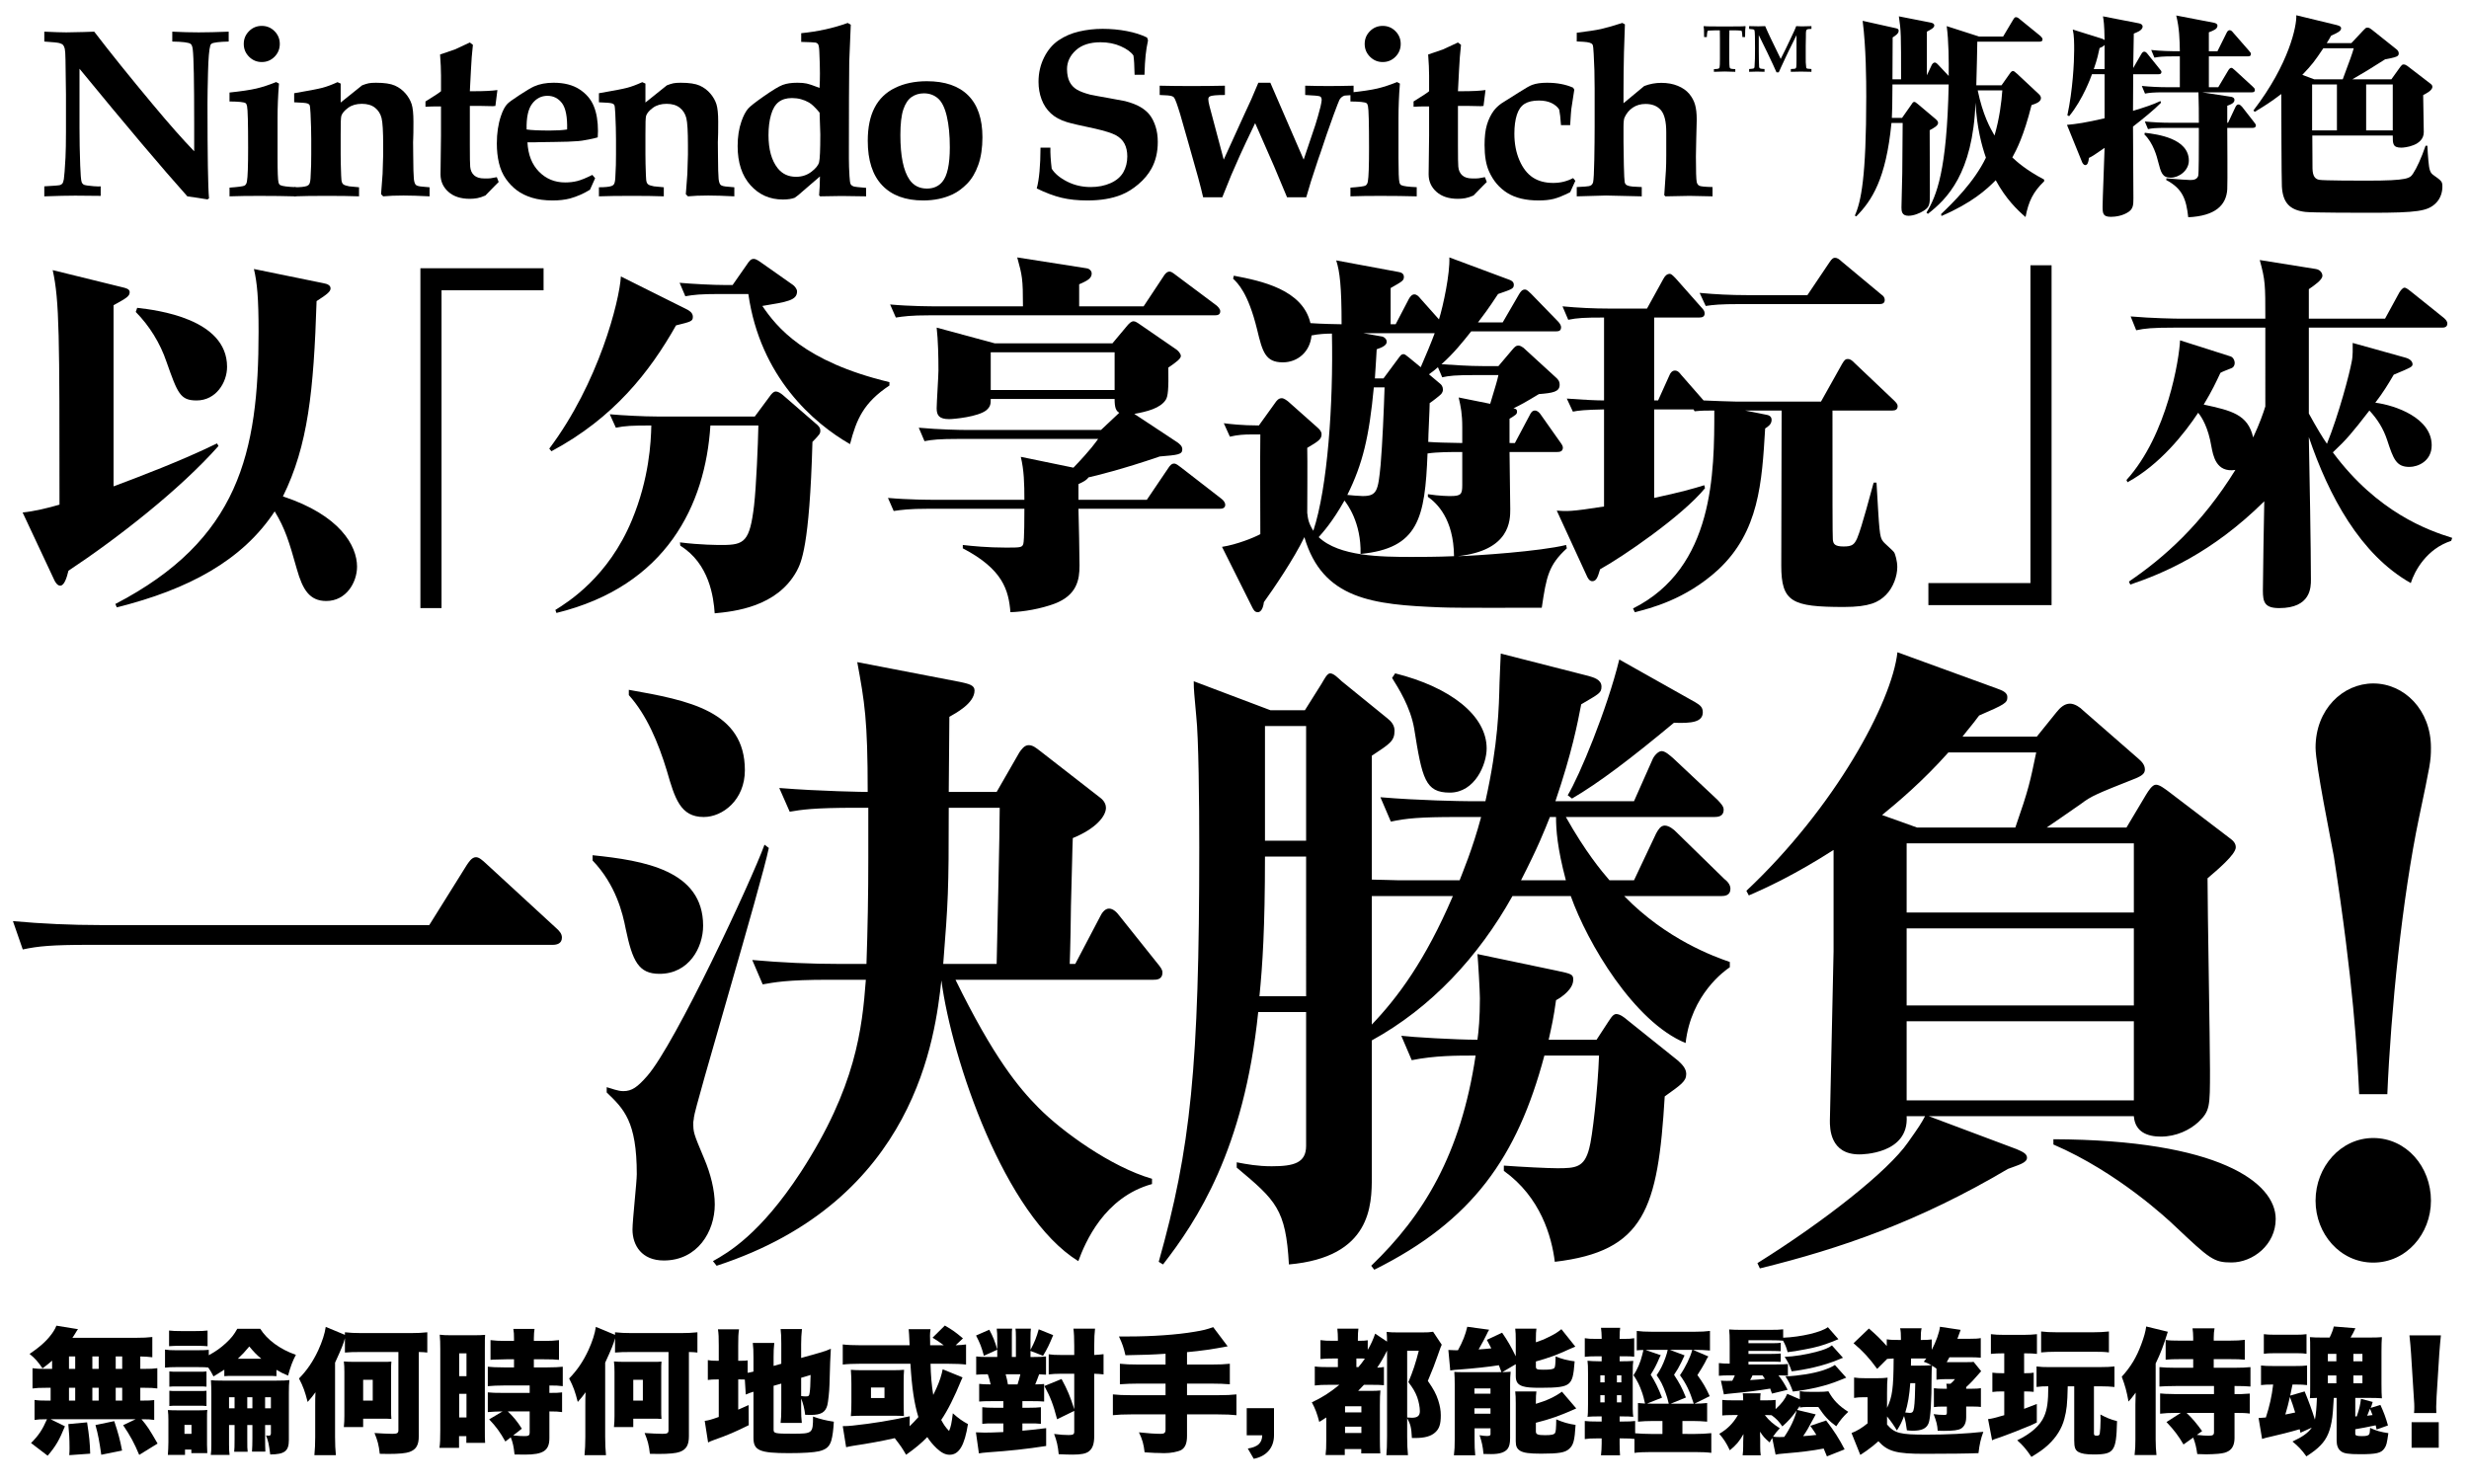 <?xml version="1.0" encoding="utf-8"?>
<!-- Generator: Adobe Illustrator 16.2.1, SVG Export Plug-In . SVG Version: 6.00 Build 0)  -->
<!DOCTYPE svg PUBLIC "-//W3C//DTD SVG 1.1//EN" "http://www.w3.org/Graphics/SVG/1.1/DTD/svg11.dtd">
<svg version="1.1" id="レイヤー_1" xmlns="http://www.w3.org/2000/svg" xmlns:xlink="http://www.w3.org/1999/xlink" x="0px"
	 y="0px" width="484px" height="291px" viewBox="0 0 484 291" enable-background="new 0 0 484 291" xml:space="preserve">
<g>
	<g>
		<path d="M42.827,87.453c-7.511,8.494-19.794,18.087-29.41,24.458c-0.351,1.464-0.842,2.929-1.614,2.929
			c-0.562,0-0.982-0.732-1.123-1.025l-6.247-13.327c2.246-0.22,4.983-0.879,7.229-1.538c0-33.025,0-39.982-1.333-45.986
			l13.687,3.368c0.562,0.146,1.404,0.293,1.404,0.952c0,0.806-0.632,1.171-3.159,2.563v35.515
			c4.913-1.831,13.406-5.053,20.285-8.421L42.827,87.453z M63.393,55.526c0.842,0.146,1.404,0.439,1.404,1.025
			c0,0.586-0.562,1.099-2.737,2.49c-0.562,17.648-1.685,28.339-6.598,38.298c11.161,3.661,14.53,9.666,14.53,13.767
			c0,3.076-2.106,6.737-6.037,6.737c-3.299,0-4.632-2.27-5.755-6.224c-1.544-5.492-2.316-7.982-4.352-11.35
			c-6.317,9.593-16.846,15.304-30.954,18.819l-0.28-0.659c24.215-12.595,28.076-29.584,28.076-53.382
			c0-6.664-0.281-9.593-0.913-12.302L63.393,55.526z M26.894,60.359c3.86,0.439,17.618,2.124,17.618,11.57
			c0,3.075-2.176,6.59-5.966,6.59c-3.229,0-3.72-1.391-5.896-7.542c-1.264-3.734-3.369-7.103-6.037-9.812L26.894,60.359z"/>
		<path d="M82.411,52.597h24.146v4.32H86.553v62.316h-4.142V52.597z"/>
		<path d="M134.768,60.725c0.351,0.22,1.053,0.586,1.053,1.392c0,0.879-0.351,0.952-3.299,1.684
			c-5.124,9.08-12.213,18.16-24.426,24.678l-0.421-0.513c9.687-12.888,13.758-28.925,14.038-33.758L134.768,60.725z M119.536,81.229
			c2.457,0.22,6.668,0.439,9.195,0.439h19.232l2.878-3.881c0.351-0.513,0.772-1.025,1.263-1.025c0.421,0,0.983,0.366,1.404,0.732
			l6.247,5.419c0.632,0.513,1.053,0.879,1.053,1.538c0,0.586-0.14,0.732-1.544,2.197c-0.562,20.724-2.246,23.726-3.088,25.337
			c-3.86,7.03-12.213,7.908-16.074,8.274c-0.21-3.149-1.053-9.739-6.738-13.254l-0.07-0.659c4.001,0.513,7.44,0.513,8.283,0.513
			c4.352,0,5.404-0.659,6.247-7.762c0.421-3.661,0.772-12.009,0.842-15.67h-9.405c-0.982,15.597-8.633,31.487-30.182,36.76
			l-0.211-0.586c2.457-1.538,10.388-6.444,15.021-17.647c3.369-8.128,3.72-15.231,3.79-18.526c-3.79,0-5.194,0.073-6.949,0.439
			L119.536,81.229z M141.085,57.649c-3.791,0-5.054,0.146-6.738,0.439l-1.123-2.636c2.526,0.22,6.457,0.439,9.125,0.439h1.263
			l2.808-4.028c0.492-0.732,0.772-1.098,1.334-1.098c0.491,0,1.053,0.439,1.685,0.878l6.036,4.248
			c0.211,0.146,0.772,0.732,0.772,1.245c0,1.757-1.896,2.05-6.809,2.856c2.808,4.101,8.142,10.911,24.917,14.938v0.659
			c-5.054,3.369-6.458,6.59-7.721,11.497c-7.159-4.101-17.618-13.181-19.934-29.437H141.085z"/>
		<path d="M224.816,97.998l4.211-6.225c0.281-0.439,0.632-0.878,1.123-0.878c0.421,0,0.842,0.366,1.333,0.732l7.932,6.151
			c0.421,0.293,0.772,0.805,0.772,1.171c0,0.732-0.632,0.806-1.053,0.806H211.41c0.07,2.124,0.21,9.227,0.21,11.13
			c0,2.783-0.491,5.785-4.843,7.469c-2.737,1.025-6.106,1.611-8.703,1.684c-0.351-4.32-1.474-8.421-9.335-12.521v-0.659
			c1.895,0.22,4.913,0.513,8.423,0.513c2.808,0,3.229,0,3.439-0.732c0.211-0.586,0.211-5.858,0.211-6.883H182
			c-3.861,0-5.264,0.22-6.809,0.439l-1.123-2.563c4.071,0.366,8.212,0.366,9.195,0.366h17.548c0-3.222-0.07-5.785-0.702-8.421
			l10.318,2.124c3.509-3.661,4.352-4.979,4.843-5.638h-27.304c-3.861,0-5.194,0.146-6.738,0.439l-1.123-2.636
			c4,0.366,8.142,0.439,9.125,0.439h26.602l3.58-3.368c-0.632-0.366-0.913-0.952-0.913-2.709h-24.286c0,0.879,0,1.464-0.842,2.197
			c-1.614,1.318-6.458,1.757-7.3,1.757c-1.965,0-2.457-0.732-2.457-2.124c0-1.025,0.351-6.371,0.351-7.396
			c0-2.855-0.07-5.858-0.351-8.421l11.371,3.076h23.093l2.878-3.442c0.421-0.513,0.842-0.878,1.264-0.878
			c0.351,0,0.772,0.292,1.193,0.585l7.23,4.979c0.21,0.146,0.842,0.732,0.842,1.245c0,0.512-0.842,1.171-2.457,2.27
			c0.07,4.247-0.07,5.638-0.491,6.297c-1.053,1.684-3.72,2.343-6.177,2.783l8.423,5.565c0.491,0.366,0.983,0.732,0.983,1.392
			c0,1.025-0.913,1.098-4.422,1.391c-7.229,2.49-12.634,3.808-13.968,4.101c-0.421,0.659-1.544,1.099-1.965,1.318v3.076H224.816z
			 M224.185,60.066l3.931-5.932c0.211-0.366,0.632-0.878,1.123-0.878c0.281,0,0.492,0.073,1.334,0.732l7.932,5.932
			c0.07,0.073,0.702,0.586,0.702,1.098c0,0.732-0.562,0.806-1.053,0.806h-55.801c-3.931,0-5.265,0.22-6.738,0.439L174.49,59.7
			c4,0.366,8.212,0.366,9.125,0.366h16.916c0-5.419-0.141-6.005-1.123-9.593l13.546,2.124c0.351,0,1.053,0.366,1.053,1.025
			c0,1.025-0.983,1.464-2.457,2.124v4.32H224.185z M194.213,69.073v7.396H218.5v-7.396H194.213z"/>
		<path d="M296.967,86.867l2.878-5.418c0.211-0.439,0.491-0.952,1.053-0.952c0.491,0,0.913,0.439,1.193,0.879l3.72,5.272
			c0.281,0.366,0.562,0.806,0.562,1.099c0,0.806-0.632,0.879-1.123,0.879h-9.335c0,1.757,0.141,9.592,0.141,11.204
			c0,2.197,0,8.128-10.318,9.227c3.51-0.073,16.214-0.952,21.268-2.197l0.141,0.659c-3.58,3.295-4.001,5.492-4.913,11.643
			c-3.159,0-17.057,0.073-19.864-0.073c-13.195-0.513-23.093-1.538-26.672-13.767c-2.036,4.248-6.177,10.325-7.932,12.742
			c-0.211,1.684-0.843,1.977-1.193,1.977c-0.632,0-0.843-0.513-1.053-0.878l-5.966-11.936c2.877-0.439,6.317-1.831,7.51-2.49
			c0-6.371-0.07-13.62,0-19.552h-1.685c-1.474,0-2.737,0.073-4.282,0.439l-1.193-2.636c1.123,0.146,3.51,0.439,6.879,0.439
			l3.158-4.394c0.351-0.513,0.702-0.952,1.334-0.952c0.421,0,0.982,0.439,1.263,0.659l5.686,5.053
			c0.491,0.439,0.843,0.805,0.843,1.391c0,0.952-0.702,1.391-2.808,2.636c0.069,1.904,0,12.156,0,12.742
			c0.14,1.245,0.28,2.05,1.192,3.515c2.809-8.494,3.932-24.824,3.65-38.664c-1.053,0-2.667,0.073-4.001,0.366
			c-0.28,3.222-2.737,5.272-5.615,5.272c-3.439,0-4.001-2.05-5.054-6.444c-1.755-7.176-3.79-9.08-4.703-9.959l0.14-0.586
			c5.405,1.025,13.477,2.709,15.021,9.3c2.035,0.146,5.404,0.22,6.106,0.22c0-7.469-0.352-10.325-1.054-12.521l12.214,2.27
			c0.491,0.073,1.053,0.293,1.053,0.952c0,0.732-0.281,0.879-2.597,2.197v7.103h0.982l2.597-4.979
			c0.211-0.366,0.562-0.878,1.053-0.878s0.843,0.366,1.193,0.805l3.65,4.101c0.842-2.709,2.176-9.007,2.035-12.156l11.792,4.394
			c0.421,0.146,0.842,0.439,0.842,0.952c0,0.805-0.351,0.878-3.088,1.831c-1.965,3.002-2.878,4.174-3.931,5.565h4.843l3.229-5.565
			c0.28-0.439,0.562-0.879,1.123-0.879c0.421,0,0.771,0.439,1.192,0.806l5.265,5.419c0.281,0.292,0.632,0.732,0.632,1.171
			c0,0.732-0.491,0.806-1.053,0.806h-16.565c-1.685,2.124-3.438,4.32-5.825,6.444c2.456,0.146,5.264,0.366,8.142,0.366h3.019
			l2.667-3.149c0.562-0.659,0.772-0.878,1.264-0.878c0.351,0,0.772,0.292,0.982,0.439l6.317,5.785
			c0.421,0.366,0.771,0.732,0.771,1.464c0,1.392-1.333,1.611-4.07,1.831c-2.668,1.611-3.58,2.124-4.983,2.783
			c0.351,0.073,0.701,0.146,0.701,0.659s-0.28,0.659-1.474,1.391v4.76H296.967z M279.91,96.899c2.246,0.366,4.212,0.366,4.423,0.366
			c2.105,0,2.315-0.366,2.315-2.197v-6.444c-2.176,0-4.913,0-6.808,0.292c-0.491,12.668-1.755,18.6-13.126,19.698
			c0.141-6.224-2.667-9.812-3.158-10.471c-2.387,4.247-4.282,6.297-5.054,7.176c4.001,3.808,12.213,3.881,18.249,3.881
			c1.614,0,4.983,0,8.282-0.146c-0.069-7.323-3.369-10.398-5.124-11.643V96.899z M269.312,75.956
			c-0.912,9.666-2.176,15.012-5.193,21.089c0.491,0.073,2.597,0.22,3.018,0.22c2.808,0,3.019-1.025,3.51-6.151
			c0.351-4.174,0.632-10.691,0.772-15.158H269.312z M270.996,65.997c0.281,0.073,0.843,0.439,0.843,1.025
			c0,0.659-0.843,1.098-1.966,1.464c-0.07,1.172-0.14,2.636-0.351,5.712h1.685l2.878-3.881c0.491-0.659,0.632-0.878,1.053-0.878
			c0.28,0,0.562,0.293,1.053,0.659l2.316,1.904c0.843-1.904,2.176-5.126,2.737-6.664h-13.968L270.996,65.997z M282.297,75.224
			c0.281,0.22,0.562,0.586,0.562,1.172c0,0.366-0.14,0.586-0.351,0.878c-0.281,0.293-1.755,1.465-2.246,1.758
			c0,1.098-0.281,6.371-0.281,7.615c2.036,0.146,3.159,0.146,6.668,0.22v-3.075c0-2.709-0.28-3.955-0.701-5.858l6.177,1.245
			c1.193-3.955,1.333-4.394,1.614-5.639h-4.281c-4.353,0-5.335,0.146-6.738,0.439l-0.843-1.977
			c-0.491,0.439-0.912,0.805-1.755,1.391L282.297,75.224z"/>
		<path d="M320.124,119.307c15.934-7.982,15.934-26.728,15.934-38.811c-1.685,0-2.457,0-3.86,0.146l-0.211-0.366h-7.721v17.355
			c5.124-1.099,7.721-1.831,9.826-2.49l0.141,0.586c-4.492,5.492-16.284,13.547-20.565,15.89c-0.491,1.684-0.772,2.343-1.544,2.343
			c-0.562,0-0.913-0.659-1.123-1.172l-5.826-12.668c1.965,0.146,2.737,0.22,9.266-0.806V80.276c-3.791,0.073-5.055,0.22-6.107,0.439
			l-1.193-2.563c2.878,0.22,5.686,0.366,7.301,0.366V62.263c-3.932,0-5.194,0.073-7.02,0.439l-1.123-2.636
			c3.019,0.293,6.106,0.439,9.125,0.439h7.439l3.229-5.858c0.351-0.659,0.771-0.952,1.193-0.952c0.28,0,0.491,0.146,1.192,0.878
			l5.055,5.712c0.421,0.439,0.631,0.732,0.631,1.171c0,0.659-0.491,0.806-1.053,0.806h-8.844v16.256h0.772l2.246-4.979
			c0.14-0.366,0.491-0.879,1.053-0.879s0.912,0.439,1.193,0.806l4.422,5.053c1.403,0.073,5.615,0.22,6.247,0.22h16.775l4.141-7.396
			c0.492-0.879,0.772-0.952,1.123-0.952c0.422,0,0.772,0.22,1.334,0.806l7.791,7.396c0.352,0.366,0.632,0.659,0.632,1.025
			c0,0.732-0.491,0.879-1.053,0.879h-11.722c0,16.696,0,24.458,0.07,25.263c0.07,0.879,0.351,1.392,2.105,1.392
			c1.685,0,2.105-0.366,2.667-1.611c0.982-2.343,2.737-9.227,3.229-10.911h0.562c0.562,9.52,0.562,10.618,1.264,11.497
			c0.281,0.439,2.035,1.831,2.246,2.27c0.141,0.293,0.562,1.538,0.562,2.783c0,1.757-0.772,4.027-2.246,5.492
			c-1.403,1.391-3.158,2.343-8.212,2.343c-10.178,0-12.283-0.952-12.283-8.128c0-4.833,0.07-26.069,0.07-30.389h-7.16l4.071,0.806
			c0.421,0.073,1.123,0.22,1.123,1.025c0,0.879-0.702,1.318-1.264,1.685c-0.632,10.618-1.193,20.21-9.194,27.68
			c-6.458,5.931-13.477,7.616-16.354,8.348L320.124,119.307z M354.307,57.869l4.282-6.371c0.562-0.878,0.842-0.952,1.123-0.952
			c0.421,0,0.772,0.22,1.403,0.805l7.651,6.371c0.421,0.293,0.702,0.586,0.702,1.098c0,0.659-0.492,0.806-1.054,0.806h-27.304
			c-4.001,0-5.194,0.146-6.738,0.366l-1.193-2.563c3.089,0.293,6.106,0.439,9.195,0.439H354.307z"/>
		<path d="M402.171,118.647h-24.146v-4.32h20.005V52.011h4.141V118.647z"/>
		<path d="M480.504,106.054c-4.775,1.538-7.163,5.858-7.914,8.275c-9.892-5.565-16.101-17.135-19.989-28.632
			c0.137,6.297,0.41,22.334,0.41,27.973c0,1.464,0,5.565-6.209,5.565c-2.865,0-3.206-1.172-3.206-3.442
			c0-2.563,0.205-14.279,0.272-17.501c-10.301,10.179-19.784,14.133-26.265,16.33l-0.273-0.586
			c6.891-4.687,14.259-11.204,20.876-21.895c-3.82,0.586-4.366-2.856-4.707-4.613c-0.614-3.661-1.842-5.711-2.593-6.59
			c-2.66,4.027-7.504,10.179-13.849,13.62l-0.205-0.439c8.05-8.86,10.37-23.945,10.506-27.387l9.893,3.149
			c0.478,0.146,0.818,0.732,0.818,1.318c0,0.366-0.204,0.806-0.546,0.952c-0.341,0.146-1.91,0.732-2.251,0.952
			c-0.818,1.757-1.638,3.515-3.274,6.225c5.39,1.171,8.664,1.904,9.688,6.444c1.296-2.783,1.979-4.76,2.388-6.078V64.242h-17.942
			c-4.161,0-5.662,0.146-7.368,0.513l-1.092-2.709c4.162,0.366,8.938,0.439,9.688,0.439h16.715c0-6.737,0-7.469-1.092-11.497
			l10.984,1.757c0.955,0.146,1.296,0.879,1.296,1.318c0,0.806-1.501,1.831-2.661,2.636v5.785h14.941l2.797-5.126
			c0.272-0.439,0.682-0.952,1.023-0.952c0.341,0,0.955,0.513,1.228,0.732l6.481,5.199c0.341,0.293,0.682,0.659,0.682,1.098
			c0,0.732-0.613,0.806-1.022,0.806h-26.13v16.842c1.569,2.856,2.729,4.76,3.548,5.931c2.319-5.711,4.435-13.767,4.844-16.037
			c0.273-1.245,0.205-2.636,0.205-3.734l10.233,2.855c1.159,0.293,1.5,0.879,1.5,1.318c0,0.513-0.341,0.659-3.684,2.05
			c-1.16,1.977-2.047,3.442-3.615,5.492c3.956,0.512,11.052,3.002,11.052,8.348c0,3.149-2.729,4.247-4.366,4.247
			c-2.593,0-3.139-1.538-4.366-5.272c-0.751-2.27-1.91-4.101-3.479-5.785c-3.343,4.32-4.435,5.639-7.163,8.202
			c8.732,11.79,18.692,15.304,23.399,16.769L480.504,106.054z"/>
	</g>
	<g>
		<g>
			<g>
				<path d="M8.685,36.536c1.815-0.092,2.854-0.177,3.116-0.254c0.169-0.061,0.312-0.162,0.427-0.3
					c0.115-0.139,0.211-0.423,0.289-0.854c0.092-0.585,0.2-2,0.323-4.247c0.061-1.277,0.092-2.939,0.092-4.985v-7.409l-0.092-6.717
					c-0.016-1.123-0.062-1.854-0.139-2.192c-0.077-0.338-0.188-0.589-0.334-0.75c-0.146-0.161-0.389-0.288-0.727-0.381
					c-0.339-0.092-1.324-0.192-2.955-0.3V6.208c1.954,0.092,3.393,0.139,4.316,0.139l3.347-0.069l2.123-0.069
					c3.17,4.14,7.009,8.909,11.518,14.31c3.246,3.893,5.939,6.94,8.078,9.14v-5.332c0-8.278-0.092-13.148-0.277-14.61
					c-0.062-0.569-0.2-0.938-0.416-1.108c-0.354-0.277-1.554-0.431-3.601-0.461V6.208c1.877,0.092,3.601,0.139,5.17,0.139
					c1.523,0,3.485-0.046,5.886-0.139v1.939c-1.877,0.046-2.993,0.185-3.347,0.416c-0.124,0.077-0.208,0.192-0.254,0.346
					c-0.231,0.77-0.381,2.527-0.45,5.274s-0.104,4.774-0.104,6.082c0,10.233,0.1,16.441,0.3,18.626l-0.3,0.208
					c-1.292-0.216-2.608-0.416-3.947-0.6c-4.97-5.555-12.017-13.895-21.142-25.02v11.494c0,2.385,0.046,4.87,0.138,7.455
					c0.062,1.785,0.154,2.87,0.277,3.254c0.061,0.185,0.165,0.335,0.312,0.45c0.146,0.115,0.404,0.196,0.773,0.242
					c1,0.124,1.731,0.185,2.193,0.185c0.092,0,0.246-0.007,0.461-0.023v1.87c-2.923-0.031-4.585-0.046-4.985-0.046
					c-1.493,0-3.516,0.046-6.07,0.139V36.536z"/>
				<path d="M44.994,38.498V36.79c1.723-0.123,2.708-0.257,2.954-0.404c0.246-0.146,0.4-0.419,0.461-0.819
					c0.154-0.846,0.231-3.023,0.231-6.532c0-4.816-0.069-7.555-0.208-8.217c-0.062-0.308-0.162-0.508-0.3-0.6
					c-0.308-0.2-1.354-0.308-3.139-0.323v-1.754c2.323-0.246,4.077-0.508,5.262-0.785c1.185-0.277,2.477-0.7,3.877-1.269l0.554,0.3
					c-0.185,2.4-0.277,4.655-0.277,6.763v7.847c0,2.678,0.062,4.263,0.185,4.755c0.061,0.277,0.185,0.461,0.369,0.554
					c0.416,0.2,1.423,0.331,3.023,0.393v1.8c-2.185-0.062-4.562-0.092-7.132-0.092C48.64,38.406,46.686,38.437,44.994,38.498z
					 M51.317,5.077c0.985,0,1.819,0.346,2.504,1.039c0.685,0.692,1.027,1.523,1.027,2.493c0,0.985-0.343,1.824-1.027,2.516
					c-0.685,0.692-1.52,1.039-2.504,1.039c-0.969,0-1.8-0.346-2.493-1.039s-1.039-1.531-1.039-2.516c0-0.969,0.342-1.8,1.027-2.493
					C49.498,5.423,50.333,5.077,51.317,5.077z"/>
				<path d="M84.21,36.721v1.777c-2.093-0.107-3.801-0.162-5.124-0.162c-1.523,0-2.847,0.054-3.97,0.162l-0.415-0.416
					c0.03-0.323,0.13-1.654,0.3-3.993l0.115-3.786v-1.823c0-2.692-0.104-4.462-0.312-5.309c-0.208-0.846-0.635-1.527-1.281-2.042
					c-0.646-0.516-1.508-0.773-2.585-0.773c-1.077,0-1.97,0.258-2.678,0.773c-0.708,0.516-1.154,1.035-1.338,1.558
					c-0.108,0.308-0.154,1.539-0.139,3.693v3.877c0,1.124,0.031,2.5,0.092,4.131c0.015,0.724,0.077,1.2,0.185,1.431
					c0.077,0.169,0.177,0.292,0.3,0.369c0.185,0.124,0.546,0.239,1.085,0.346c0.185,0.031,0.831,0.092,1.938,0.185v1.777
					c-1.677-0.062-3.731-0.092-6.163-0.092c-2.815,0-5.001,0.031-6.555,0.092v-1.777c1.2,0,2.031-0.084,2.493-0.254
					c0.215-0.077,0.377-0.208,0.485-0.392c0.153-0.292,0.238-0.846,0.254-1.662l0.092-2.054c0.015-0.43,0.023-1.131,0.023-2.1
					v-3.023c0-1.37-0.046-3.031-0.139-4.986c-0.046-0.984-0.112-1.542-0.196-1.673c-0.085-0.13-0.22-0.227-0.404-0.288
					c-0.292-0.108-1.162-0.185-2.608-0.231v-1.777c2.8-0.477,4.639-0.831,5.516-1.062c0.877-0.231,1.87-0.6,2.978-1.108l0.623,0.277
					v3.716l4.201-3.37c0.508-0.2,0.935-0.334,1.281-0.404s0.827-0.104,1.442-0.104c1.646,0,2.881,0.185,3.705,0.554
					c0.823,0.369,1.519,0.889,2.089,1.558c0.569,0.669,0.969,1.37,1.2,2.101c0.23,0.731,0.346,1.874,0.346,3.427
					c0,1.754-0.016,2.87-0.046,3.347c-0.016,0.185-0.023,0.408-0.023,0.669l0.023,2.377c0.015,2.601,0.058,4.208,0.127,4.824
					c0.069,0.616,0.208,1.012,0.416,1.189c0.208,0.177,0.666,0.288,1.373,0.334C83.179,36.621,83.61,36.66,84.21,36.721z"/>
				<path d="M83.405,20.934v-1.039l2.078-1.315c0.338-0.215,0.661-0.446,0.969-0.692v-3.093c0-1.107-0.062-2.477-0.185-4.108
					c1.492-0.493,2.461-0.823,2.908-0.993c0.077-0.031,1.054-0.485,2.931-1.362l0.6,0.461l-0.231,2.4l-0.162,2.654l-0.208,4.04
					h0.762c2.046,0,3.593-0.077,4.639-0.231l-0.393,3.116c-0.185,0.031-0.354,0.046-0.508,0.046l-2.262-0.046h-2.239v7.709
					c0,2.37,0.023,3.77,0.069,4.201c0.061,0.724,0.319,1.289,0.773,1.696c0.454,0.408,1.112,0.612,1.974,0.612
					c0.523,0.016,0.942,0.004,1.258-0.035c0.315-0.038,0.719-0.111,1.212-0.219l0.369,0.946l-0.831,0.831
					c-0.677,0.692-1.27,1.3-1.777,1.823c-0.6,0.262-1.135,0.435-1.604,0.52c-0.469,0.084-0.95,0.127-1.442,0.127
					c-1.785,0-3.189-0.458-4.212-1.374c-1.023-0.915-1.535-2.058-1.535-3.427l0.092-7.617v-5.701h-0.623
					C84.982,20.864,84.175,20.888,83.405,20.934z"/>
				<path d="M116.667,34.944l-1.016,2.262c-1.262,0.77-2.562,1.339-3.9,1.708c-1,0.261-2.139,0.392-3.416,0.392
					c-1.523,0-2.866-0.177-4.028-0.531c-1.162-0.354-2.154-0.838-2.978-1.454c-0.823-0.615-1.546-1.369-2.169-2.262
					c-0.623-0.892-1.073-1.923-1.35-3.093s-0.416-2.447-0.416-3.832c0-2.016,0.269-3.816,0.808-5.401
					c0.37-1.108,0.8-1.908,1.293-2.4c0.308-0.308,1.107-0.885,2.4-1.731c1.292-0.846,2.23-1.4,2.815-1.662
					c1.077-0.477,2.347-0.716,3.809-0.716c2.062,0,3.754,0.431,5.078,1.292c1.323,0.862,2.258,1.962,2.804,3.301
					c0.546,1.338,0.819,2.962,0.819,4.87c0,0.431-0.015,0.846-0.046,1.246c-0.385,0.124-0.97,0.262-1.754,0.416
					c-1.046,0.2-1.754,0.308-2.123,0.323c-1.154,0.092-2.678,0.146-4.57,0.162s-2.939,0.031-3.139,0.046
					c-0.2,0.016-0.423,0.023-0.669,0.023h-1.523c0.123,2.432,0.877,4.351,2.262,5.759c1.385,1.408,3.093,2.112,5.124,2.112
					c0.877,0,1.685-0.096,2.423-0.289c0.739-0.192,1.708-0.588,2.908-1.188L116.667,34.944z M111.174,25.388
					c0.061-2.446-0.27-4.162-0.993-5.147c-0.738-0.969-1.693-1.454-2.862-1.454c-1.2,0-2.193,0.508-2.978,1.523
					c-0.8,1.031-1.169,2.724-1.108,5.078c0.908,0.139,2.423,0.208,4.547,0.208C109.135,25.596,110.266,25.527,111.174,25.388z"/>
				<path d="M143.952,36.721v1.777c-2.093-0.107-3.801-0.162-5.124-0.162c-1.523,0-2.847,0.054-3.97,0.162l-0.415-0.416
					c0.03-0.323,0.13-1.654,0.3-3.993l0.115-3.786v-1.823c0-2.692-0.104-4.462-0.312-5.309c-0.208-0.846-0.635-1.527-1.281-2.042
					c-0.646-0.516-1.508-0.773-2.585-0.773c-1.077,0-1.97,0.258-2.678,0.773c-0.708,0.516-1.154,1.035-1.338,1.558
					c-0.108,0.308-0.154,1.539-0.139,3.693v3.877c0,1.124,0.031,2.5,0.092,4.131c0.015,0.724,0.077,1.2,0.185,1.431
					c0.077,0.169,0.177,0.292,0.3,0.369c0.185,0.124,0.546,0.239,1.085,0.346c0.185,0.031,0.831,0.092,1.938,0.185v1.777
					c-1.677-0.062-3.731-0.092-6.163-0.092c-2.815,0-5.001,0.031-6.555,0.092v-1.777c1.2,0,2.031-0.084,2.493-0.254
					c0.215-0.077,0.377-0.208,0.485-0.392c0.153-0.292,0.238-0.846,0.254-1.662l0.092-2.054c0.015-0.43,0.023-1.131,0.023-2.1
					v-3.023c0-1.37-0.046-3.031-0.139-4.986c-0.046-0.984-0.112-1.542-0.196-1.673c-0.085-0.13-0.22-0.227-0.404-0.288
					c-0.292-0.108-1.162-0.185-2.608-0.231v-1.777c2.8-0.477,4.639-0.831,5.516-1.062c0.877-0.231,1.87-0.6,2.978-1.108l0.623,0.277
					v3.716l4.201-3.37c0.508-0.2,0.935-0.334,1.281-0.404s0.827-0.104,1.442-0.104c1.646,0,2.881,0.185,3.705,0.554
					c0.823,0.369,1.519,0.889,2.089,1.558c0.569,0.669,0.969,1.37,1.2,2.101c0.23,0.731,0.346,1.874,0.346,3.427
					c0,1.754-0.016,2.87-0.046,3.347c-0.016,0.185-0.023,0.408-0.023,0.669l0.023,2.377c0.015,2.601,0.058,4.208,0.127,4.824
					c0.069,0.616,0.208,1.012,0.416,1.189c0.208,0.177,0.666,0.288,1.373,0.334C142.921,36.621,143.352,36.66,143.952,36.721z"/>
				<path d="M169.782,36.836v1.662l-4.847-0.069l-4.155,0.069l-0.208-0.185l0.115-1.823l0.046-1.893
					c-1.062,0.893-2.224,1.893-3.485,3c-0.493,0.462-0.978,0.854-1.454,1.177c-0.585,0.231-1.362,0.346-2.331,0.346
					c-2.555,0-4.67-0.935-6.347-2.804c-1.677-1.87-2.516-4.428-2.516-7.674c0-1.8,0.246-3.408,0.739-4.824
					c0.369-1.077,0.8-1.908,1.292-2.493c0.354-0.431,1.389-1.247,3.104-2.447c1.715-1.2,2.946-1.942,3.693-2.227
					c0.746-0.285,1.711-0.427,2.896-0.427c0.739,0,1.35,0.054,1.835,0.162c0.485,0.108,1.319,0.393,2.504,0.854
					c0.046-0.892,0.069-1.838,0.069-2.839c0-1.169-0.039-2.585-0.116-4.247c-0.031-0.8-0.115-1.3-0.254-1.5
					c-0.108-0.154-0.262-0.254-0.461-0.3c-0.2-0.046-1.146-0.092-2.839-0.138V6.508c3.277-0.323,6.316-0.993,9.117-2.008l0.6,0.346
					c-0.185,4.124-0.285,6.547-0.3,7.271c-0.046,4.016-0.069,9.64-0.069,16.872v2.146c0,1.046,0.038,2.178,0.115,3.393
					c0.046,0.862,0.123,1.389,0.231,1.581c0.107,0.192,0.285,0.334,0.531,0.427S168.366,36.729,169.782,36.836z M160.665,22.088
					c-0.847-1.016-1.539-1.677-2.077-1.985c-1.016-0.584-2.132-0.877-3.347-0.877c-1.062,0-1.927,0.258-2.596,0.773
					c-0.669,0.516-1.17,1.35-1.5,2.504c-0.331,1.154-0.496,2.485-0.496,3.993c0,2.801,0.6,4.962,1.8,6.486
					c0.892,1.123,2.092,1.685,3.601,1.685c1.139,0,2.135-0.323,2.989-0.969s1.362-1.27,1.523-1.87s0.242-2.431,0.242-5.493
					L160.665,22.088z"/>
				<path d="M170.108,27.604c0-2.616,0.446-4.781,1.339-6.497c0.892-1.716,2.231-3.008,4.016-3.878
					c1.785-0.869,3.862-1.304,6.231-1.304c3.555,0,6.259,0.931,8.113,2.792c1.854,1.862,2.781,4.593,2.781,8.194
					c0,2.077-0.269,3.877-0.808,5.401s-1.262,2.75-2.169,3.681c-0.908,0.931-1.862,1.635-2.862,2.112c-1.708,0.8-3.631,1.2-5.77,1.2
					c-3.478,0-6.159-0.988-8.043-2.966C171.05,34.363,170.108,31.451,170.108,27.604z M176.501,26.496c0,4.093,0.6,7.009,1.8,8.748
					c0.8,1.154,1.938,1.731,3.416,1.731c1.261,0,2.262-0.438,3-1.315c0.984-1.169,1.477-3.431,1.477-6.786
					c0-2.354-0.196-4.374-0.589-6.059c-0.392-1.685-0.969-2.858-1.731-3.52s-1.681-0.993-2.758-0.993
					c-0.923,0-1.731,0.243-2.424,0.727c-0.692,0.485-1.231,1.301-1.616,2.447C176.693,22.623,176.501,24.296,176.501,26.496z"/>
				<path d="M224.354,14.656h-1.939c-0.031-1.785-0.108-3.047-0.231-3.785c-0.477-0.677-1.304-1.277-2.481-1.8
					s-2.497-0.785-3.958-0.785c-2.093,0-3.712,0.527-4.858,1.581c-1.146,1.054-1.72,2.289-1.72,3.704
					c0.015,1.016,0.185,1.839,0.508,2.47c0.323,0.631,0.785,1.131,1.385,1.5c0.6,0.369,1.484,0.708,2.654,1.015
					c0.893,0.185,2.135,0.416,3.728,0.692c1.593,0.277,2.627,0.47,3.104,0.577c1.247,0.323,2.254,0.712,3.023,1.166
					c0.77,0.454,1.381,0.978,1.835,1.57c0.454,0.592,0.827,1.338,1.12,2.239c0.292,0.9,0.438,1.912,0.438,3.035
					c0,1.97-0.408,3.701-1.223,5.193c-0.616,1.124-1.47,2.15-2.562,3.082c-1.093,0.931-2.216,1.627-3.37,2.088
					c-1.847,0.739-4.062,1.108-6.647,1.108c-1.893,0-3.578-0.177-5.055-0.531c-1.477-0.354-3.101-0.961-4.87-1.823
					c0.477-1.754,0.723-4.423,0.739-8.009h1.938c-0.031,1.107,0.054,2.485,0.254,4.131c0.585,0.954,1.585,1.792,3,2.516
					c1.416,0.724,2.962,1.085,4.64,1.085c1.461,0,2.766-0.258,3.912-0.773c1.146-0.515,1.977-1.227,2.493-2.135
					c0.515-0.908,0.773-1.939,0.773-3.093c0-0.97-0.181-1.8-0.542-2.493c-0.361-0.692-0.927-1.247-1.696-1.662
					s-2.124-0.846-4.062-1.292c-2.785-0.584-4.616-1.007-5.493-1.27c-1.324-0.4-2.389-0.977-3.197-1.731
					c-0.808-0.753-1.412-1.666-1.812-2.735c-0.4-1.069-0.6-2.219-0.6-3.451c0-1.723,0.361-3.312,1.085-4.766
					c0.723-1.454,1.677-2.581,2.862-3.381c1.185-0.8,2.523-1.374,4.016-1.72c1.492-0.346,3.023-0.519,4.593-0.519
					c1.631,0,3.212,0.146,4.743,0.438c1.531,0.292,2.858,0.715,3.981,1.27l0.185,0.554c-0.216,1-0.374,1.981-0.473,2.943
					C224.472,11.821,224.399,13.086,224.354,14.656z"/>
				<path d="M235.85,38.683c-0.062-0.2-0.2-0.777-0.416-1.731c-0.123-0.523-0.315-1.254-0.577-2.193l-1.938-6.878
					c-0.816-2.877-1.339-4.708-1.57-5.493c-0.554-1.831-0.946-2.908-1.177-3.231c-0.092-0.138-0.239-0.238-0.438-0.3
					c-0.323-0.123-1.124-0.2-2.4-0.231v-1.823c1.938,0.046,4.016,0.069,6.231,0.069c2.277,0,4.462-0.023,6.555-0.069v1.823
					c-1.647,0-2.631,0.092-2.955,0.277c-0.2,0.108-0.3,0.292-0.3,0.554c0,0.292,0.077,0.738,0.231,1.338l2.792,10.502l4.016-8.817
					l1.385-3l1.385-3.254h2.354l6.531,15.072l2.285-6.786c0.339-1.062,0.677-2.254,1.016-3.578c0.154-0.677,0.231-1.123,0.231-1.339
					c0-0.369-0.12-0.604-0.358-0.704s-1.196-0.188-2.873-0.266v-1.823c1.646,0.046,3.177,0.069,4.593,0.069
					c1.385,0,3.016-0.023,4.894-0.069v1.823c-1.093,0.062-1.678,0.101-1.755,0.116c-0.216,0.062-0.411,0.166-0.588,0.312
					c-0.178,0.146-0.32,0.319-0.428,0.519c-0.107,0.2-0.492,1.193-1.153,2.978c-0.262,0.692-0.716,1.97-1.362,3.832l-1.223,3.646
					l-0.37,1.039c-0.185,0.539-0.677,2.039-1.477,4.501l-0.924,3.116h-3.762c-1.462-3.508-2.308-5.531-2.539-6.07l-3.716-8.47
					c-1.339,2.77-2.331,4.874-2.978,6.312c-0.646,1.439-1.216,2.735-1.708,3.889l-1.754,4.339H235.85z"/>
				<path d="M264.728,38.498V36.79c1.723-0.123,2.708-0.257,2.954-0.404c0.246-0.146,0.4-0.419,0.462-0.819
					c0.153-0.846,0.23-3.023,0.23-6.532c0-4.816-0.069-7.555-0.208-8.217c-0.062-0.308-0.161-0.508-0.3-0.6
					c-0.308-0.2-1.354-0.308-3.139-0.323v-1.754c2.323-0.246,4.077-0.508,5.262-0.785c1.186-0.277,2.478-0.7,3.878-1.269l0.554,0.3
					c-0.185,2.4-0.276,4.655-0.276,6.763v7.847c0,2.678,0.061,4.263,0.185,4.755c0.062,0.277,0.185,0.461,0.369,0.554
					c0.415,0.2,1.423,0.331,3.023,0.393v1.8c-2.185-0.062-4.562-0.092-7.132-0.092C268.374,38.406,266.42,38.437,264.728,38.498z
					 M271.052,5.077c0.984,0,1.819,0.346,2.504,1.039s1.027,1.523,1.027,2.493c0,0.985-0.343,1.824-1.027,2.516
					s-1.52,1.039-2.504,1.039c-0.97,0-1.801-0.346-2.493-1.039s-1.038-1.531-1.038-2.516c0-0.969,0.342-1.8,1.026-2.493
					S270.066,5.077,271.052,5.077z"/>
				<path d="M277.101,20.934v-1.039l2.077-1.315c0.339-0.215,0.662-0.446,0.97-0.692v-3.093c0-1.107-0.062-2.477-0.185-4.108
					c1.492-0.493,2.462-0.823,2.908-0.993c0.077-0.031,1.054-0.485,2.931-1.362l0.601,0.461l-0.23,2.4l-0.162,2.654l-0.208,4.04
					h0.762c2.047,0,3.593-0.077,4.64-0.231l-0.393,3.116c-0.185,0.031-0.354,0.046-0.508,0.046l-2.262-0.046h-2.239v7.709
					c0,2.37,0.023,3.77,0.069,4.201c0.062,0.724,0.319,1.289,0.773,1.696c0.454,0.408,1.111,0.612,1.974,0.612
					c0.522,0.016,0.942,0.004,1.258-0.035c0.315-0.038,0.719-0.111,1.212-0.219l0.369,0.946l-0.831,0.831
					c-0.677,0.692-1.27,1.3-1.777,1.823c-0.6,0.262-1.135,0.435-1.604,0.52c-0.47,0.084-0.95,0.127-1.443,0.127
					c-1.785,0-3.188-0.458-4.212-1.374c-1.023-0.915-1.535-2.058-1.535-3.427l0.093-7.617v-5.701h-0.623
					C278.678,20.864,277.87,20.888,277.101,20.934z"/>
				<path d="M308.816,35.451l-1.016,2.239c-1.323,0.662-2.396,1.096-3.22,1.304c-0.823,0.208-1.812,0.312-2.966,0.312
					c-2.523,0-4.569-0.492-6.139-1.477c-1.57-0.984-2.763-2.393-3.578-4.224c-0.585-1.292-0.877-3.016-0.877-5.17
					c0-1.616,0.153-2.939,0.462-3.97c0.308-1.031,0.746-1.938,1.315-2.723c0.385-0.523,0.9-1.016,1.547-1.478l3.554-2.239
					c1.2-0.769,2.023-1.231,2.47-1.385c0.738-0.277,1.7-0.416,2.885-0.416c0.985,0,1.904,0.081,2.759,0.243
					c0.854,0.161,1.643,0.404,2.365,0.727l0.231,0.393l-0.577,3.762c-0.046,0.338-0.123,1.4-0.231,3.185h-1.8
					c-0.093-1.369-0.208-2.385-0.347-3.046c-0.322-0.523-0.823-0.95-1.5-1.281c-0.677-0.331-1.508-0.496-2.492-0.496
					c-1.17,0-2.101,0.216-2.793,0.646c-0.692,0.431-1.2,1.154-1.523,2.17s-0.484,2.247-0.484,3.693c0,1.938,0.33,3.674,0.992,5.205
					c0.661,1.531,1.535,2.654,2.619,3.37c1.085,0.716,2.42,1.073,4.005,1.073c0.724,0,1.408-0.081,2.055-0.242
					c0.646-0.162,1.261-0.396,1.846-0.704L308.816,35.451z"/>
				<path d="M335.708,36.675v1.823c-2.309-0.062-3.816-0.092-4.523-0.092c-0.478,0-2.047,0.031-4.709,0.092l-0.23-0.231l0.323-4.824
					c0.046-0.846,0.069-1.854,0.069-3.023v-4.478c0-2.093-0.351-3.543-1.051-4.351c-0.7-0.808-1.704-1.211-3.012-1.211
					c-0.954,0-1.785,0.239-2.493,0.715c-0.708,0.477-1.246,1.124-1.615,1.939c-0.139,0.292-0.208,0.923-0.208,1.893v2.908
					c0,1.2,0.023,2.728,0.069,4.582s0.1,2.951,0.161,3.289c0.047,0.185,0.108,0.323,0.186,0.416
					c0.076,0.092,0.185,0.169,0.322,0.231c0.231,0.108,0.585,0.185,1.062,0.231l1.777,0.092v1.823
					c-4.201-0.107-6.54-0.162-7.017-0.162l-5.725,0.162v-1.823c1.369-0.062,2.174-0.123,2.412-0.185s0.415-0.15,0.531-0.266
					c0.115-0.115,0.203-0.281,0.265-0.496c0.107-0.477,0.185-1.939,0.231-4.385c0.046-2.447,0.069-4.624,0.069-6.532v-7.478
					c0-2.477-0.062-4.724-0.185-6.74c-0.047-1.03-0.116-1.639-0.208-1.823c-0.062-0.107-0.146-0.192-0.254-0.254
					c-0.17-0.107-0.454-0.192-0.854-0.254c-0.262-0.046-0.931-0.092-2.008-0.138V6.416c2.17-0.262,3.743-0.5,4.72-0.716
					c0.978-0.215,2.382-0.615,4.213-1.2l0.508,0.277l-0.185,5.493c-0.062,2.785-0.093,5.37-0.093,7.755v2.216l4.062-3.37
					c1.077-0.416,2.192-0.624,3.347-0.624c1.215,0,2.296,0.196,3.243,0.589c0.946,0.392,1.688,0.912,2.227,1.558
					c0.539,0.646,0.92,1.351,1.143,2.112s0.335,1.758,0.335,2.989c0,0.416-0.031,1.616-0.093,3.601
					c-0.046,1.462-0.069,2.662-0.069,3.601c0,2.847,0.054,4.516,0.162,5.008c0.077,0.339,0.246,0.577,0.508,0.716
					C333.385,36.559,334.246,36.644,335.708,36.675z"/>
			</g>
			<g>
				<path d="M335.981,14.08v-0.525c0.513-0.017,0.816-0.051,0.913-0.103c0.096-0.051,0.161-0.137,0.195-0.256
					c0.047-0.183,0.07-0.736,0.07-1.658V7.703c0-1.046-0.007-1.631-0.02-1.754h-0.915c-0.461,0-0.867,0.015-1.217,0.044
					c-0.141,0.013-0.223,0.03-0.243,0.051c-0.03,0.026-0.056,0.101-0.077,0.224c-0.056,0.299-0.088,0.634-0.096,1.005h-0.532
					c-0.017-0.875-0.027-1.368-0.031-1.479c-0.013-0.188-0.034-0.391-0.064-0.608l0.058-0.064c0.2,0.021,0.414,0.036,0.641,0.045
					c0.367,0.013,1.073,0.019,2.119,0.019h2.587c1.076,0,1.795-0.006,2.158-0.019c0.196-0.009,0.395-0.023,0.596-0.045l0.063,0.064
					c-0.038,0.26-0.062,0.489-0.07,0.685c-0.004,0.034-0.013,0.502-0.025,1.402h-0.531c-0.009-0.333-0.037-0.651-0.084-0.954
					c-0.025-0.154-0.053-0.245-0.083-0.275c-0.025-0.021-0.094-0.036-0.205-0.045c-0.35-0.034-0.771-0.051-1.261-0.051h-0.916
					c-0.013,0.149-0.02,0.734-0.02,1.754v3.835c0,0.922,0.023,1.477,0.07,1.665c0.03,0.111,0.094,0.193,0.192,0.247
					c0.099,0.054,0.403,0.089,0.916,0.106v0.525c-0.828-0.039-1.526-0.058-2.094-0.058C337.47,14.022,336.771,14.042,335.981,14.08z
					"/>
				<path d="M342.885,14.08v-0.544c0.482-0.034,0.769-0.068,0.858-0.102c0.051-0.017,0.092-0.047,0.121-0.09
					c0.039-0.056,0.064-0.137,0.077-0.243c0.03-0.244,0.056-0.775,0.077-1.595c0.013-0.397,0.019-1.08,0.019-2.049
					c0-0.867-0.006-1.634-0.019-2.302c-0.013-0.668-0.041-1.066-0.084-1.194c-0.017-0.06-0.043-0.106-0.08-0.138
					c-0.036-0.032-0.105-0.057-0.208-0.074c-0.281-0.047-0.535-0.075-0.762-0.083V5.122c0.88,0.025,1.485,0.039,1.818,0.039
					c0.439,0,0.882-0.013,1.326-0.039l0.563,1.268l0.447,0.96l2.037,4.201c0.435-0.841,0.762-1.494,0.979-1.959l0.845-1.773
					c0.47-0.99,0.757-1.6,0.861-1.828s0.224-0.518,0.355-0.868c0.56,0.03,0.918,0.045,1.076,0.045l1.908-0.045v0.544h-0.09
					c-0.432-0.004-0.704,0.046-0.819,0.15c-0.116,0.104-0.174,0.306-0.174,0.605c0,0.354-0.002,0.624-0.006,0.807l-0.032,1.799
					v2.248c0,0.546,0.002,0.867,0.007,0.96c0.034,0.542,0.063,0.875,0.089,0.999c0.014,0.06,0.037,0.108,0.071,0.144
					s0.083,0.064,0.146,0.083c0.064,0.019,0.333,0.043,0.808,0.073v0.544l-2.043-0.039l-1.998,0.039v-0.544
					c0.529-0.017,0.831-0.048,0.906-0.093c0.074-0.045,0.128-0.146,0.16-0.304c0.032-0.158,0.048-0.687,0.048-1.588V6.889
					l-1.485,3.003l-0.711,1.492c-0.188,0.393-0.452,0.963-0.794,1.709c-0.209,0.453-0.374,0.818-0.493,1.095h-0.436
					c-0.153-0.358-0.375-0.85-0.666-1.473c-0.495-1.067-0.87-1.863-1.127-2.389l-1.684-3.438v3.144c0,0.525,0.008,1.149,0.022,1.873
					s0.031,1.133,0.048,1.229c0.017,0.096,0.044,0.166,0.08,0.208s0.101,0.079,0.192,0.109s0.353,0.058,0.784,0.083v0.544
					c-0.479-0.025-0.967-0.039-1.467-0.039C343.788,14.042,343.27,14.055,342.885,14.08z"/>
			</g>
		</g>
		<g>
			<path d="M392.361,16.726l1.647-2.337c0.235-0.333,0.393-0.459,0.589-0.459s0.313,0.083,0.823,0.542l4.237,3.965
				c0.274,0.25,0.432,0.5,0.432,0.793c0,0.751-0.98,1.085-1.844,1.377c-1.53,6.093-2.942,8.764-3.767,10.266
				c0.941,0.876,2.629,2.421,6.238,4.34v0.334c-2.158,2.086-3.061,3.923-3.648,7.011c-1.648-1.419-3.845-3.547-5.846-7.22
				c-1.805,1.836-4.708,4.465-10.632,7.011l-0.078-0.375c2.275-2.17,6.513-6.302,8.788-11.059c-0.824-2.379-1.766-5.843-2.04-10.809
				c-0.511,13.98-5.649,18.946-9.337,21.826l-0.274-0.25c2-3.339,4.001-8.18,4.354-25.123H370.98
				c-0.039,4.507-0.039,5.008-0.117,6.552h2.001l1.844-2.629c0.235-0.375,0.353-0.501,0.549-0.501s0.313,0.125,0.745,0.459
				l3.413,2.88c0.314,0.292,0.51,0.459,0.51,0.793c0,0.542-0.941,1.043-1.647,1.418c0,1.961,0.039,10.517,0.039,12.27
				c0,2.254,0,2.754-1.255,3.547c-0.706,0.459-1.922,0.96-2.942,0.96c-1.295,0-1.373-0.876-1.373-1.627
				c0-1.085,0.157-5.759,0.157-6.719c0.078-8.597,0.078-9.557,0.078-9.849h-2.197c-1.059,10.976-3.844,15.232-6.904,18.32
				l-0.274-0.167c1.216-2.712,2.236-7.47,2.236-23.37c0-3.213-0.039-9.557-0.706-14.815l6.355,1.418
				c0.353,0.083,0.706,0.125,0.706,0.543c0,0.584-0.785,1.043-1.178,1.293c0,1.294-0.039,7.053-0.039,8.221h1.688
				c0-8.847,0-9.473-0.432-12.353l6.159,1.21c0.274,0.042,0.784,0.167,0.784,0.584c0,0.459-0.667,0.793-1.451,1.21v8.556
				l0.941-2.003c0.078-0.167,0.313-0.501,0.589-0.501c0.195,0,0.353,0.083,0.706,0.459l2.04,2.17c0.039-2.754,0-7.011-0.393-9.766
				l6.355,2.045h4.707l1.962-3.297c0.274-0.459,0.393-0.5,0.549-0.5c0.275,0,0.511,0.167,0.785,0.417l4.001,3.255
				c0.196,0.167,0.432,0.459,0.432,0.667c0,0.417-0.353,0.459-0.588,0.459h-12.201c0,1.043-0.117,5.718-0.196,8.556H392.361z
				 M387.693,17.727c0.98,4.757,2.432,7.387,3.295,8.847c0.98-3.38,1.373-6.635,1.53-8.847H387.693z"/>
			<path d="M410.092,14.555c-0.195,0.542-1.765,4.924-4.472,8.222l-0.354-0.167c1.06-4.925,1.334-10.392,1.334-12.771
				c0-1.335,0-2.879-0.274-4.048l5.846,1.836c0.235,0.083,0.313,0.167,0.392,0.25c-0.039-3.13-0.196-3.923-0.313-4.674l6.865,1.335
				c0.274,0.042,0.902,0.167,0.902,0.667c0,0.793-1.334,1.21-1.727,1.377c-0.039,1.043-0.078,5.801-0.117,6.761l1.569-2.713
				c0.156-0.25,0.313-0.5,0.588-0.5c0.275,0,0.471,0.208,0.667,0.459l2.314,2.879c0.314,0.375,0.393,0.459,0.393,0.626
				c0,0.459-0.393,0.459-0.588,0.459h-4.943c-0.039,4.298-0.039,4.758-0.039,7.178c2.236-0.668,4.001-1.252,5.374-1.92l0.118,0.334
				c-1.295,1.335-3.609,3.213-5.492,4.674c0,3.923,0.078,10.183,0.078,14.064c0,1.252-0.039,2.003-0.902,2.629
				c-1.177,0.834-2.707,1.001-3.491,1.001c-1.569,0-1.647-0.626-1.647-2.045c0-1.335,0.353-9.64,0.392-11.477
				c-2.157,1.502-2.432,1.669-3.06,1.961c-0.118,0.876-0.274,1.419-0.745,1.419c-0.235,0-0.471-0.292-0.589-0.542l-2.981-7.345
				c1.805-0.167,3.609-0.417,7.375-1.294v-8.639H410.092z M412.563,13.554V8.796c-0.156,0.209-0.274,0.334-0.98,0.626
				c-0.196,0.918-0.432,2.128-1.138,4.131H412.563z M434.847,17.101l1.962-3.297c0.156-0.25,0.353-0.501,0.588-0.501
				c0.157,0,0.313,0.083,0.706,0.459l3.452,3.172c0.275,0.25,0.471,0.417,0.471,0.709c0,0.459-0.432,0.459-0.588,0.459h-9.769
				l5.688,0.876c0.235,0.042,0.667,0.167,0.667,0.626c0,0.667-0.941,0.96-1.412,1.127v3.338h0.156l1.452-3.088
				c0.156-0.292,0.313-0.5,0.588-0.5s0.511,0.25,0.706,0.459l2.315,2.963c0.353,0.459,0.392,0.501,0.392,0.709
				c0,0.375-0.353,0.459-0.588,0.459h-5.021c0,1.043,0.078,11.06,0,12.061c-0.196,3.088-2.314,5.216-7.65,5.467
				c-0.393-3.547-1.099-5.592-4.315-7.303l0.039-0.334c2.119,0.209,4.354,0.334,4.669,0.334c0.628,0,1.334-0.083,1.569-0.834
				c0.117-0.417,0.117-5.551,0.117-7.011v-2.379h-6.198c-2.354,0-3.06,0.083-3.766,0.25l-0.628-1.502
				c1.687,0.167,3.374,0.25,5.1,0.25h5.492c0-2.295,0-3.338-0.078-5.968h-6.708c-2.119,0-2.903,0.083-3.767,0.25l-0.628-1.502
				c1.688,0.167,3.413,0.25,5.101,0.25h2.354V11.05h-1.216c-2.158,0-2.864,0.083-3.767,0.25l-0.628-1.502
				c1.884,0.208,3.884,0.25,5.61,0.25c-0.039-2.295-0.078-4.466-0.706-7.011l7.375,1.419c0.354,0.083,0.706,0.208,0.706,0.584
				c0,0.668-0.823,0.96-1.687,1.294v3.714h1.687l1.805-3.631c0.118-0.25,0.314-0.501,0.589-0.501s0.51,0.25,0.667,0.459l3.099,3.547
				c0.393,0.459,0.393,0.459,0.393,0.668c0,0.417-0.313,0.459-0.589,0.459h-7.649v6.051H434.847z M420.449,26.032
				c2.432,0.292,8.631,1.085,8.631,5.467c0,1.961-1.962,3.338-3.531,3.338c-1.687,0-1.922-0.96-2.511-3.213
				c-0.196-0.834-0.941-3.631-2.667-5.258L420.449,26.032z"/>
			<path d="M468.78,15.557l1.766-2.462c0.235-0.292,0.353-0.459,0.628-0.459c0.274,0,0.51,0.125,0.745,0.292l4.394,3.38
				c0.274,0.208,0.51,0.375,0.51,0.709c0,0.751-1.334,1.377-1.805,1.627c0,1.043,0.118,6.093,0.118,7.262
				c0,2.712-3.806,3.046-4.394,3.046c-1.688,0-1.688-0.751-1.688-2.379h-15.771c0,1.001,0.039,5.384,0.039,6.469
				c0.039,1.46,0.471,2.045,1.295,2.212c0.863,0.167,7.964,0.167,9.337,0.167c8.16,0,8.474-0.459,9.102-1.419
				c0.667-1.002,1.608-3.005,2.432-5.425h0.354c0.039,1.001,0.117,2.045,0.196,2.921c0.157,1.794,0.353,2.378,0.941,2.796
				c1.727,1.21,1.805,1.335,1.805,2.337c0,0.96-0.314,2.295-1.334,3.255c-1.569,1.502-3.53,1.836-12.711,1.836
				c-1.687,0-11.455,0-12.828-0.167c-3.099-0.375-4.394-1.836-4.59-4.966c-0.078-0.96-0.118-16.735-0.118-18.154
				c-2,1.544-3.569,2.504-5.217,3.505l-0.235-0.292c7.021-9.14,8.513-16.651,8.395-18.655l7.925,1.92
				c0.628,0.167,0.863,0.334,0.863,0.626c0,0.584-0.785,0.918-1.962,1.46c-0.235,0.459-0.432,0.751-0.862,1.461h4.825l2.354-2.504
				c0.393-0.417,0.51-0.542,0.784-0.542c0.354,0,0.589,0.167,1.06,0.542l4.551,3.63c0.235,0.167,0.549,0.459,0.549,0.876
				c0,0.334-0.156,0.501-0.431,0.626c-0.393,0.209-1.766,0.459-2.236,0.542c-3.374,2.128-3.767,2.379-6.434,3.923H468.78z
				 M459.247,15.557c1.569-4.215,1.844-4.966,2.158-6.093h-5.963c-1.648,2.462-2.197,3.213-4.119,5.217l2.354,0.876H459.247z
				 M453.245,16.559v9.014h4.864v-9.014H453.245z M463.837,16.559v9.014h5.218v-9.014H463.837z"/>
		</g>
	</g>
	<g>
		<path d="M84.15,181.387l7.343-11.758c0.361-0.518,0.963-1.551,1.806-1.551c0.602,0,1.204,0.517,2.167,1.421l13.482,12.404
			c0.722,0.646,1.204,1.163,1.204,1.938c0,1.163-0.963,1.421-1.806,1.421H17.461c-7.343,0-9.991,0.259-13,0.905l-1.926-5.557
			c5.658,0.517,11.436,0.775,17.093,0.775H84.15z"/>
		<path d="M129.286,190.948c-4.093,0-5.296-2.455-6.621-8.786c-0.602-3.102-1.926-8.657-6.5-13.438v-1.033
			c10.112,1.033,21.668,2.972,21.668,13.825C137.833,185.78,135.064,190.948,129.286,190.948z M136.027,219.116
			c0,0.388-0.121,0.646-0.121,0.905c0,2.066,0,2.066,2.167,7.235c1.204,2.843,2.046,6.073,2.046,8.916
			c0,5.297-3.371,10.982-9.991,10.982c-4.333,0-6.139-2.972-6.139-6.073c0-1.809,0.842-9.303,0.842-10.854
			c0-10.337-2.528-12.792-5.898-16.022v-1.033c0.963,0.259,2.167,0.775,3.25,0.775c1.685,0,2.769-0.775,4.694-2.972
			c5.538-6.332,20.464-38.376,22.992-45.354l0.843,0.646C149.269,173.376,136.147,217.179,136.027,219.116z M137.953,160.196
			c-4.574,0-5.658-3.618-7.223-9.045c-1.685-5.556-3.972-10.983-7.463-14.859v-1.034c11.676,2.068,22.751,4.135,22.751,15.765
			C146.019,156.837,141.685,160.196,137.953,160.196z M226.069,192.111h-38.761c7.463,15.247,12.399,21.19,16.251,25.067
			c4.574,4.651,14.205,11.629,22.27,13.954v1.034c-9.389,2.584-13.121,11.5-14.445,15.117
			c-14.445-8.915-24.797-39.538-26.844-55.044c-1.204,10.725-4.815,43.157-44.058,55.949l-0.722-0.905
			c3.01-1.68,9.269-5.297,17.214-17.443c10.834-16.668,12.038-28.168,12.76-37.729h-7.223c-8.426,0-10.714,0.517-13.001,0.904
			l-2.046-4.78c5.778,0.517,11.436,0.774,17.214,0.774h5.176c0.241-6.848,0.361-13.825,0.361-20.803v-9.82h-2.408
			c-8.426,0-10.713,0.388-13,0.775l-2.046-4.651c7.945,0.646,16.853,0.775,17.334,0.775c0-14.213-0.602-17.573-2.046-25.455
			l20.103,3.877c1.806,0.388,2.889,0.646,2.889,1.68c0,2.584-3.852,4.522-4.936,5.168c0,2.067-0.121,12.404-0.121,14.73h9.39
			l4.454-7.753c0.361-0.517,0.963-1.421,1.806-1.421c0.843,0,1.445,0.517,2.287,1.163l11.797,9.174
			c0.842,0.646,1.083,1.421,1.083,1.938c0,1.68-2.046,4.135-6.5,5.944c-0.121,2.713-0.121,5.168-0.361,13.309
			c0,1.163-0.121,8.528-0.241,11.37h1.083l4.815-9.174c0.361-0.775,0.963-1.68,1.806-1.68s1.565,0.775,2.046,1.422l7.223,9.045
			c0.963,1.162,1.204,1.55,1.204,2.067C227.875,192.111,226.671,192.111,226.069,192.111z M185.983,158.387
			c0,16.669-0.12,18.219-1.083,30.623h10.473c0.12-5.814,0.602-25.454,0.602-30.623H185.983z"/>
		<path d="M337.412,175.701h-19.02c8.306,8.528,17.695,11.888,20.705,12.922v1.033c-0.963,0.646-7.584,5.298-8.667,14.859
			c-10.112-4.135-19.261-19.641-22.511-28.814h-11.436c-6.621,11.888-16.011,21.966-27.566,28.298v26.746
			c0,5.557-0.12,15.765-16.251,17.186c-0.602-10.854-2.527-12.533-10.232-18.994v-1.033c2.046,0.388,4.093,0.774,6.862,0.774
			c4.333,0,6.741-0.646,6.741-4.005v-26.23h-9.39c-2.769,27.006-12.038,40.96-18.659,49.488l-0.842-0.517
			c6.259-22.225,7.945-38.117,7.945-81.274c0-8.657-0.121-21.578-0.602-25.842c-0.361-4.265-0.481-4.781-0.481-6.72l15.047,5.686
			h6.741l3.25-5.168c0.481-0.775,1.084-2.067,1.686-2.067c0.723,0,1.564,0.904,2.287,1.55l8.908,7.236
			c0.842,0.646,1.444,1.421,1.444,2.455c0,2.067-0.963,2.584-4.454,4.91v24.291c0.963,0,4.694,0.13,5.176,0.13h12.038
			c0.481-1.292,2.528-6.073,4.213-12.404h-4.694c-7.343,0-9.991,0.258-13.001,0.904l-2.046-4.781
			c7.583,0.646,16.01,0.775,17.214,0.775h3.37c2.528-11.241,2.648-18.477,2.769-23.258c0.12-2.584,0.12-3.488,0.241-5.685
			l17.214,4.393c0.843,0.259,2.527,0.646,2.527,2.067c0,1.292-0.481,1.421-3.972,3.488c-0.723,3.747-1.806,9.433-5.057,18.994
			h15.408l3.611-8.14c0.241-0.646,1.084-1.68,1.806-1.68c0.723,0,1.686,0.904,2.287,1.421l8.668,8.141
			c0.722,0.775,1.203,1.292,1.203,1.938c0,1.292-1.083,1.422-1.806,1.422h-29.131c3.852,6.848,6.981,10.595,8.547,12.404h4.814
			l4.334-9.174c0.361-0.646,0.843-1.551,1.686-1.551s1.806,0.775,2.287,1.292l9.389,9.174c0.843,0.646,1.204,1.292,1.204,1.938
			C339.218,175.572,338.135,175.701,337.412,175.701z M256.038,167.949h-8.065c0,14.084-0.481,21.319-1.084,27.393h9.149V167.949z
			 M256.038,142.365h-8.065v22.482h8.065V142.365z M326.338,214.981c-1.324,22.096-3.973,30.365-21.548,32.433
			c-0.602-4.91-2.769-12.663-9.991-17.831v-1.034c3.491,0.259,8.667,0.517,10.473,0.517c3.611,0,5.297-0.129,6.26-3.876
			c0.602-2.067,1.686-11.5,1.926-18.219h-10.713c-5.297,19.898-14.084,32.432-33.345,41.994l-0.602-0.775
			c10.231-9.82,17.574-21.837,20.464-41.219c-3.853,0-7.945,0-12.52,0.904l-2.046-4.78c2.046,0.258,10.593,0.774,14.927,0.774
			c0.24-1.68,0.481-4.264,0.481-8.14c0-1.422-0.361-7.494-0.481-8.657l15.408,3.23c3.13,0.646,3.37,0.775,3.37,1.809
			c0,1.809-2.167,3.359-3.37,4.006c-0.481,3.488-0.843,5.039-1.445,7.752h9.39l1.686-2.584c0.963-1.421,1.444-2.455,2.167-2.455
			c0.722,0,1.564,0.646,2.166,1.163l9.992,8.011c0.842,0.775,1.564,1.551,1.564,2.585
			C330.551,212.01,329.588,212.656,326.338,214.981z M271.928,175.701h-3.01v25.196c5.056-5.298,10.473-12.533,15.89-25.196H271.928
			z M284.206,155.415c-4.815,0-5.417-2.713-6.982-12.533c-0.722-4.264-3.13-8.011-4.333-9.949l0.602-0.904
			c10.834,2.713,17.937,8.27,17.937,14.729C291.429,149.859,289.142,155.415,284.206,155.415z M305.031,160.196h-1.204
			c-1.083,2.713-2.287,5.814-5.657,12.404h8.787C305.271,166.27,305.031,162.651,305.031,160.196z M328.144,141.719
			c-8.547,7.106-14.687,11.759-19.982,14.859l-0.843-0.646c2.287-3.747,7.704-16.797,10.111-26.617l14.927,8.398
			c0.843,0.518,1.444,0.905,1.444,1.938C333.801,141.59,331.634,141.848,328.144,141.719z"/>
		<path d="M432.745,172.213c0,5.943,0.481,32.174,0.481,37.601c0,7.235,0,8.011-2.287,10.208c-1.685,1.55-4.333,2.842-7.343,2.842
			c-2.648,0-5.056-0.904-5.297-4.005h-40.205l17.214,6.46c1.203,0.518,2.046,0.904,2.046,1.68c0,1.034-1.686,1.422-3.731,2.197
			c-17.455,10.337-32.863,15.635-48.632,19.511l-0.481-1.034c13.241-8.27,25.64-18.089,29.492-23.646
			c2.287-3.23,2.527-3.618,3.37-5.168h-3.611c0.481,7.494-8.908,7.494-9.269,7.494c-5.778,0-5.778-5.169-5.778-6.59
			c0-1.292,0.723-31.527,0.723-33.207v-19.899c-7.464,4.781-13.001,7.365-16.612,8.916l-0.481-0.904
			c17.334-16.281,28.529-36.955,29.612-46.775L391.456,135c1.084,0.388,2.047,0.775,2.047,1.68c0,1.163-0.481,1.421-5.538,3.618
			c-1.323,1.809-2.166,2.713-3.25,4.135h14.565l3.853-4.781c0.723-0.904,1.564-1.68,2.648-1.68c0.963,0,2.046,0.775,2.527,1.292
			l10.955,9.562c0.602,0.518,1.203,1.163,1.203,2.067s-0.843,1.292-1.686,1.68c-7.824,3.102-8.787,3.489-10.833,5.04
			c-4.093,2.842-4.454,3.101-6.741,4.651h15.648l3.853-6.461c0.481-0.775,1.203-1.938,1.926-1.938s1.686,0.774,2.407,1.292
			l12.038,9.174c0.722,0.517,1.204,1.033,1.204,1.809C438.283,167.562,434.551,170.662,432.745,172.213z M381.946,147.533
			c-5.056,5.686-9.991,9.82-13,12.275l6.861,2.455h19.26c2.648-7.624,2.89-8.916,4.093-14.73H381.946z M418.3,165.364h-44.539
			v13.567H418.3V165.364z M418.3,182.033h-44.539v15.117H418.3V182.033z M418.3,200.252h-44.539v15.505H418.3V200.252z
			 M437.44,247.543c-3.491,0-4.214-0.646-11.195-7.235c-1.083-1.034-11.074-10.467-23.714-15.894v-1.033
			c32.501,0.129,43.576,8.527,43.576,15.634C446.107,244.055,441.653,247.543,437.44,247.543z"/>
		<path d="M462.473,214.552c-0.414-8.588-1.104-21.616-4.966-46.638c-0.552-3.109-3.586-17.915-3.586-21.32
			c0-7.551,5.379-12.585,11.31-12.585c6.068,0,11.31,5.183,11.31,12.585c0,2.665-0.138,3.257-2.345,13.77
			c-3.31,15.842-5.517,37.902-6.206,54.188H462.473z M453.921,235.428c0-6.663,4.965-12.289,11.31-12.289
			c6.482,0,11.31,5.626,11.31,12.289c0,6.514-4.827,12.141-11.31,12.141S453.921,241.941,453.921,235.428z"/>
	</g>
	<g>
		<path d="M10.215,266.792c-0.556,0.503-0.9,0.769-1.879,1.51c-0.847-1.245-1.456-1.959-2.542-2.833
			c2.25-1.509,3.627-2.807,4.659-4.368c0.265-0.397,0.45-0.768,0.609-1.165l4.236,0.688c-0.211,0.265-0.211,0.265-0.477,0.715
			c-0.159,0.291-0.397,0.635-0.635,0.979H26.47c1.588,0,2.488-0.053,3.389-0.159v3.972c-0.821-0.106-1.377-0.133-2.356-0.159v2.436
			h0.715c1.35,0,1.8-0.026,2.621-0.132v3.971c-0.794-0.106-1.324-0.133-2.621-0.133h-0.715v2.516h0.212
			c1.35,0,1.933-0.026,2.515-0.106v3.892c-0.688-0.105-1.191-0.132-2.489-0.132c1.165,1.403,1.456,1.826,3.15,4.766l-3.601,2.224
			c-0.979-2.33-1.721-3.707-3.15-5.824l2.436-1.165H9.924l2.806,1.377c-1.085,2.674-1.8,3.918-3.389,5.771l-3.256-2.488
			c1.482-1.482,2.224-2.595,3.124-4.659H8.997c-1.032,0-1.562,0.026-2.224,0.132v-3.918c0.715,0.106,1.324,0.133,2.621,0.133h0.529
			v-2.516H8.997c-1.271,0-1.8,0.026-2.621,0.133v-3.971c0.82,0.105,1.271,0.132,2.621,0.132h1.218V266.792z M13.577,285.324
			c0.053-0.715,0.053-0.927,0.053-1.43c0-1.747-0.08-3.071-0.238-4.659l3.68-0.345c0.423,2.728,0.556,4.051,0.609,6.143
			L13.577,285.324z M13.524,268.407h1.218v-2.436h-1.218V268.407z M13.524,274.629h1.218v-2.516h-1.218V274.629z M18.104,268.407
			h1.244v-2.436h-1.244V268.407z M18.104,274.629h1.244v-2.516h-1.244V274.629z M19.852,285.245
			c-0.371-2.595-0.609-3.945-1.138-5.824l3.68-0.769c0.768,2.304,1.138,3.653,1.536,5.771L19.852,285.245z M23.955,268.407v-2.436
			h-1.271v2.436H23.955z M23.955,274.629v-2.516h-1.271v2.516H23.955z"/>
		<path d="M43.972,268.566c-0.583,0.37-0.609,0.396-2.118,1.323c-0.45-0.847-0.609-1.165-1.033-1.747
			c-0.423-0.053-0.82-0.079-1.959-0.079h-4.395c-0.927,0-1.456,0.026-2.118,0.105v-3.548c0.636,0.106,1.139,0.133,2.118,0.133h4.342
			c1.085,0,1.509-0.026,2.118-0.079v1.059c1.351-0.741,2.303-1.403,3.362-2.383s1.615-1.694,2.224-2.806h4.501
			c1.35,2.171,3.918,4.05,6.989,5.109c-0.635,1.191-1.032,2.224-1.535,4.077c-1.033-0.424-1.403-0.636-2.277-1.139v1.244
			c-0.635-0.053-0.821-0.053-1.985-0.053h-6.248c-1.112,0-1.35,0-1.985,0.053V268.566z M36.268,285.271h-3.362
			c0.053-0.768,0.106-1.694,0.106-2.516v-4.262c0-0.848-0.026-1.324-0.106-2.013c0.768,0.054,1.112,0.054,1.906,0.054h4.262
			c0.847,0,1.165-0.026,1.562-0.08c-0.053,0.45-0.053,0.795-0.053,1.801v5.057c0,0.503,0.026,1.297,0.053,1.614h-3.124v-0.688
			h-1.244V285.271z M33.144,260.889c0.741,0.079,1.191,0.105,2.383,0.105h2.78c1.191,0,1.641-0.026,2.382-0.105v3.071
			c-0.688-0.054-1.244-0.08-2.382-0.08h-2.78c-1.112,0-1.721,0.026-2.383,0.08V260.889z M33.196,268.91
			c0.53,0.053,0.742,0.053,1.562,0.053h4.236c0.794,0,1.085,0,1.483-0.053v2.992c-0.503-0.054-0.715-0.054-1.483-0.054h-4.236
			c-0.768,0-1.085,0-1.562,0.054V268.91z M33.196,272.696c0.45,0.053,0.742,0.053,1.562,0.053h4.209c0.821,0,1.112,0,1.509-0.053
			v2.991c-0.583-0.053-0.715-0.053-1.588-0.053h-4.183c-0.768,0-0.979,0-1.509,0.053V272.696z M36.162,281.142h1.376v-1.748h-1.376
			V281.142z M44.898,279.421v3.812c0,0.9,0.026,1.482,0.106,2.039h-3.68c0.079-0.503,0.105-1.139,0.105-2.092v-10.087
			c0-0.899-0.026-1.429-0.079-2.462c0.583,0.053,1.006,0.08,2.25,0.08h10.616c1.403,0,1.8-0.027,2.515-0.106
			c-0.08,0.821-0.106,1.218-0.106,2.542v9.213c0,2.171-0.821,2.806-3.653,2.832c-0.265-2.064-0.397-2.674-0.821-3.732
			c0.186,0.026,0.397,0.053,0.529,0.053c0.292,0,0.424-0.158,0.424-0.477v-1.614h-1.138v2.62c0,1.139,0.026,1.827,0.053,2.595
			h-2.621c0.053-0.741,0.08-1.615,0.08-2.595v-2.62h-1.006v2.647c0,1.667,0,2.038,0.079,2.594h-2.647
			c0.053-0.503,0.08-0.979,0.08-2.594v-2.647H44.898z M45.983,273.967h-1.085v2.171h1.085V273.967z M51.225,266.422
			c-0.979-0.821-1.403-1.271-2.356-2.409c-0.9,1.085-1.324,1.535-2.25,2.409H51.225z M49.478,276.138v-2.171h-1.006v2.171H49.478z
			 M53.105,276.138v-2.171h-1.138v2.171H53.105z"/>
		<path d="M67.615,262.397c-0.291,1.112-0.635,1.959-1.933,4.792v14.534c0,1.482,0.053,2.488,0.159,3.601h-4.209
			c0.106-1.139,0.159-2.197,0.159-3.574v-6.062c0-1.377,0-1.588,0.053-2.7c-0.45,0.636-0.979,1.297-1.535,1.906
			c-0.53-2.065-0.847-2.965-1.694-4.606c1.562-1.589,2.753-3.336,3.786-5.56c0.768-1.694,1.271-3.229,1.456-4.554l3.759,1.562
			v-0.504c0.979,0.106,1.959,0.159,3.283,0.159h9.583c1.324,0,2.277-0.053,3.283-0.159v3.972c-0.662-0.079-0.821-0.079-1.668-0.106
			v16.494c0,1.747-0.503,2.62-1.8,3.097c-0.715,0.265-2.091,0.397-4.156,0.397c-0.053,0-0.45,0-1.694-0.026
			c-0.186-1.721-0.424-2.595-1.033-4.077c1.218,0.079,2.621,0.159,3.495,0.159c0.953,0,1.191-0.133,1.191-0.715v-15.329h-7.122
			c-1.536,0-2.595,0.027-3.362,0.106V262.397z M67.403,279.817c0.08-0.741,0.106-1.403,0.106-2.171v-8.657
			c0-0.847-0.026-1.376-0.106-2.038c0.583,0.053,1.165,0.079,1.959,0.079h5.533c1.085,0,1.324,0,1.827-0.053
			c-0.053,0.556-0.053,0.9-0.053,1.985v7.201c0,1.139,0,1.456,0.053,2.065c-0.556-0.054-0.874-0.054-1.933-0.054h-3.6v1.642H67.403z
			 M71.189,274.629h1.879v-4.077h-1.879V274.629z"/>
		<path d="M86.308,264.568c0-1.323-0.026-1.826-0.106-2.859c0.715,0.08,1.138,0.106,2.224,0.106h4.474
			c1.033,0,1.536-0.026,2.197-0.079c-0.053,0.582-0.053,1.085-0.053,2.62v15.779c0,1.562,0,1.985,0.053,2.779h-3.68v-1.323h-1.43
			v2.303h-3.839c0.133-0.9,0.159-1.773,0.159-3.494V264.568z M90.014,269.837h1.43v-4.475h-1.43V269.837z M90.014,277.938h1.43
			v-4.633h-1.43V277.938z M98.512,276.747c-1.297,0.026-1.933,0.053-2.886,0.132v-3.865c0.688,0.079,1.562,0.106,3.124,0.106h5.083
			v-1.456H98.75c-1.085,0-2.303,0.053-3.124,0.132v-3.812c0.609,0.08,1.827,0.133,3.177,0.133h1.959v-1.589h-1.509
			c-0.556,0.026-1.271,0.026-2.092,0.054c-0.265,0-0.529,0-1.006,0.053v-3.865c0.821,0.105,1.721,0.158,2.965,0.158h1.641v-0.503
			c0-0.768-0.026-1.297-0.132-1.853h4.156c-0.079,0.529-0.132,1.059-0.132,1.826v0.529h1.986c1.191,0,2.145-0.053,2.938-0.158v3.865
			c-0.794-0.08-1.482-0.106-2.886-0.106h-2.039v1.589h2.595c1.297,0,2.462-0.053,3.071-0.133v3.812
			c-0.768-0.105-1.35-0.132-2.621-0.132v1.456c1.376,0,1.932-0.027,2.488-0.106v3.865c-0.768-0.105-1.218-0.132-2.488-0.132v5.241
			c0,2.436-1.191,3.23-4.792,3.23c-0.265,0-1.059-0.027-2.039-0.027c-0.159-1.535-0.344-2.382-0.741-3.361l-1.059,0.82
			c-1.059-1.88-1.827-2.938-3.177-4.342L98.512,276.747z M99.544,276.747c1.085,1.032,1.88,1.985,2.753,3.389l-1.694,1.323
			c1.059,0.105,1.615,0.133,2.277,0.133c0.741,0,0.953-0.159,0.953-0.662v-4.183H99.544z"/>
		<path d="M120.567,262.397c-0.291,1.112-0.635,1.959-1.933,4.792v14.534c0,1.482,0.053,2.488,0.159,3.601h-4.209
			c0.106-1.139,0.159-2.197,0.159-3.574v-6.062c0-1.377,0-1.588,0.053-2.7c-0.45,0.636-0.979,1.297-1.535,1.906
			c-0.53-2.065-0.847-2.965-1.694-4.606c1.562-1.589,2.753-3.336,3.786-5.56c0.768-1.694,1.271-3.229,1.456-4.554l3.759,1.562
			v-0.504c0.979,0.106,1.959,0.159,3.283,0.159h9.583c1.324,0,2.277-0.053,3.283-0.159v3.972c-0.662-0.079-0.821-0.079-1.668-0.106
			v16.494c0,1.747-0.503,2.62-1.8,3.097c-0.715,0.265-2.091,0.397-4.156,0.397c-0.053,0-0.45,0-1.694-0.026
			c-0.186-1.721-0.424-2.595-1.033-4.077c1.218,0.079,2.621,0.159,3.495,0.159c0.953,0,1.191-0.133,1.191-0.715v-15.329h-7.122
			c-1.536,0-2.595,0.027-3.362,0.106V262.397z M120.355,279.817c0.08-0.741,0.106-1.403,0.106-2.171v-8.657
			c0-0.847-0.026-1.376-0.106-2.038c0.583,0.053,1.165,0.079,1.959,0.079h5.533c1.085,0,1.324,0,1.827-0.053
			c-0.053,0.556-0.053,0.9-0.053,1.985v7.201c0,1.139,0,1.456,0.053,2.065c-0.556-0.054-0.874-0.054-1.933-0.054h-3.6v1.642H120.355
			z M124.141,274.629h1.879v-4.077h-1.879V274.629z"/>
		<path d="M146.011,270.499c-0.265-0.026-0.556-0.026-1.033-0.026h-0.265v5.93c0.847-0.37,1.032-0.45,2.039-0.9l0.026,3.945
			c-2.674,1.323-4.077,1.933-6.857,2.912c-0.503,0.185-0.768,0.291-1.112,0.477l-0.662-4.236c0.688-0.079,1.271-0.238,2.753-0.768
			v-7.359h-0.238c-0.926,0-1.35,0.026-1.906,0.105v-3.892c0.529,0.105,0.979,0.132,1.879,0.132h0.265v-3.018
			c0-1.589-0.026-2.25-0.159-3.15h4.13c-0.132,0.927-0.159,1.535-0.159,3.177v2.991h0.45c0.82,0,1.085-0.026,1.403-0.079v2.436
			c0.344-0.053,0.503-0.079,1.139-0.238v-2.7c0-1.43-0.027-2.012-0.133-2.912h4.209c-0.106,1.059-0.132,1.589-0.132,2.753v1.748
			l1.509-0.424v-3.918c0-1.43-0.027-1.959-0.132-2.886h4.183c-0.106,1.006-0.159,1.88-0.159,2.965v2.7l3.574-1.006
			c1.085-0.317,1.562-0.477,2.25-0.794c-0.106,1.614-0.159,3.018-0.265,6.989c-0.027,1.35-0.265,3.468-0.424,4.076
			c-0.371,1.403-1.244,1.906-3.256,1.906c-0.185,0-0.423,0-1.085-0.026c-0.159-1.244-0.397-2.224-0.794-3.203v2.038
			c0,1.191,0.026,1.722,0.132,2.754h-4.156c0.105-0.953,0.132-1.43,0.132-2.886v-4.818l-1.509,0.424v8.604
			c0,0.741,0.292,0.795,3.812,0.795c3.838,0,3.918-0.08,3.918-3.362c1.403,0.503,2.621,0.794,4.077,1.006
			c-0.08,1.535-0.238,2.833-0.503,3.732c-0.371,1.191-1.006,1.721-2.409,2.065c-1.059,0.238-3.071,0.37-5.904,0.37
			c-5.745,0-6.936-0.529-6.936-2.991v-9.054c-0.609,0.185-0.98,0.317-1.509,0.556L146.011,270.499z M157.05,273.729
			c0.291,0.053,0.688,0.079,0.9,0.079c0.583,0,0.688-0.105,0.768-0.741c0.105-0.688,0.132-1.297,0.185-3.468l-1.853,0.556V273.729z"
			/>
		<path d="M178.311,279.659c0.635-0.609,1.112-1.112,1.721-1.801c-0.794-2.567-1.271-5.639-1.562-10.457h-9.822
			c-1.377,0-2.595,0.053-3.442,0.159v-3.945c0.821,0.106,2.012,0.159,3.442,0.159h9.663c-0.027-0.265-0.027-0.45-0.027-0.582
			c-0.053-1.271-0.105-2.118-0.159-2.568h4.289c-0.08,0.529-0.106,0.874-0.106,1.271c0,0.186,0,0.583,0.026,1.244
			c0,0.186,0,0.186,0,0.636h2.674c-0.741-0.556-1.403-1.006-2.197-1.482l2.409-2.383c1.535,0.9,1.959,1.191,3.547,2.515l-1.43,1.351
			c0.927-0.026,1.456-0.079,2.039-0.159v3.945c-0.794-0.106-2.118-0.159-3.521-0.159h-3.441c0.053,2.276,0.211,4.156,0.529,6.115
			c0.847-1.668,1.35-2.965,1.668-4.209c0.159-0.662,0.159-0.662,0.185-0.821l3.892,1.589c-0.105,0.212-0.132,0.265-0.238,0.529
			c-1.35,3.31-2.7,6.01-3.944,7.81c0.529,0.979,0.821,1.403,1.536,2.171c0.371-0.847,0.503-1.535,0.741-3.468
			c1.165,1.032,1.853,1.509,2.965,2.118c-0.662,4.183-1.747,6.01-3.601,6.01c-0.82,0-1.615-0.397-2.542-1.271
			c-0.741-0.715-1.297-1.376-1.827-2.197c-1.218,1.244-2.33,2.171-4.156,3.469c-0.821-1.403-0.927-1.562-2.224-3.257
			c-2.595,0.583-5.03,1.032-8.048,1.482c-0.45,0.08-0.953,0.159-1.482,0.291l-0.662-4.13c0.768,0,1.139-0.026,1.933-0.105
			c3.998-0.424,7.492-1.006,11.199-1.827L178.311,279.659z M166.9,271.372c0-0.927-0.026-1.8-0.105-2.779
			c0.662,0.053,1.297,0.079,2.515,0.079h5.295c1.324,0,2.118-0.026,2.621-0.079c-0.053,0.582-0.08,1.271-0.08,2.567v3.945
			c0.026,1.456,0.026,2.303,0.053,2.541c-0.53-0.026-1.112-0.053-2.065-0.053h-5.877c-0.979,0-1.906,0.026-2.462,0.079
			c0.079-0.768,0.105-1.43,0.105-2.727V271.372z M170.739,274.126h2.647v-2.065h-2.647V274.126z"/>
		<path d="M195.495,262.45c0-0.688-0.026-1.323-0.106-1.933h3.018c-0.053,0.424-0.053,0.715-0.053,1.748v3.812h0.794v-3.838
			c0-0.953-0.026-1.245-0.08-1.722h3.018c-0.053,0.424-0.079,0.927-0.079,1.933v2.225c0.821-1.562,1.165-2.409,1.615-4.024
			l2.833,1.139c-0.768,1.879-1.165,2.674-1.985,4.05l-2.462-0.952v1.19h0.688c1.112,0,1.748-0.026,2.356-0.105v3.574
			c-0.477-0.026-0.821-0.053-1.35-0.08c-0.292,0.821-0.556,1.483-0.768,1.986c0.953-0.026,1.191-0.026,1.748-0.08v3.442
			c-0.662-0.054-1.139-0.08-2.515-0.08h-1.747v1.298h1.271c1.033,0,1.694-0.027,2.356-0.106v3.257
			c-0.768-0.08-1.112-0.08-2.356-0.08h-1.271v1.43c1.324-0.105,2.171-0.212,4.659-0.503v3.495
			c-3.918,0.608-7.148,0.952-11.384,1.244c-0.953,0.079-1.403,0.132-1.8,0.212l-0.583-4.131c0.292,0.027,1.297,0.054,1.694,0.054
			c0.874,0,1.933-0.026,3.68-0.106v-1.694h-1.8c-1.218,0-1.615,0-2.33,0.08v-3.257c0.715,0.079,1.271,0.106,2.33,0.106h1.8v-1.298
			h-2.224c-1.376,0-1.879,0.026-2.515,0.08v-3.469c0.635,0.08,1.191,0.106,2.25,0.106c-0.159-0.741-0.317-1.245-0.556-1.986
			c-1.165,0-1.562,0.027-2.277,0.08v-3.574c0.556,0.079,1.218,0.105,2.356,0.105h1.774v-1.429l-2.621,1.19
			c-0.477-1.747-0.741-2.436-1.535-3.971l2.594-1.139c0.741,1.377,1.112,2.304,1.562,3.892V262.45z M199.466,271.452
			c0.238-0.662,0.397-1.324,0.556-1.986h-2.886c0.212,0.769,0.344,1.324,0.45,1.986H199.466z M207.99,269.36
			c-1.006,0-1.721,0.053-2.409,0.133v-3.945c0.688,0.106,1.35,0.133,2.409,0.133h2.595v-1.774c0-1.535-0.053-2.567-0.159-3.389
			h4.236c-0.106,0.848-0.159,1.854-0.159,3.389v1.774c0.847-0.053,1.218-0.08,1.827-0.159v3.972
			c-0.583-0.08-1.112-0.106-1.827-0.133v12.151c0,1.642-0.318,2.516-1.085,3.098c-0.583,0.424-1.482,0.609-3.15,0.609
			c-0.662,0-1.694-0.027-2.727-0.08c-0.159-1.614-0.371-2.567-0.9-3.971c1.165,0.158,2.065,0.212,2.833,0.212
			c0.874,0,1.112-0.133,1.112-0.662v-4.077l-3.362,1.642c-0.741-2.859-1.297-4.315-2.489-6.513l3.362-1.377
			c1.165,2.145,1.694,3.415,2.489,5.931v-6.963H207.99z"/>
		<path d="M228.483,265.442c-2.303,0.158-4.421,0.238-7.863,0.291c-0.344-1.482-0.583-2.224-1.271-3.68c0.768,0,1.377,0,1.774,0
			c4.845,0,9.663-0.345,13.052-0.927c1.773-0.291,2.25-0.424,3.653-0.9l2.833,3.76c-3.044,0.582-5.294,0.9-7.969,1.139v2.436h4.607
			c1.773,0,2.806-0.054,3.786-0.159v4.024c-1.033-0.08-2.145-0.133-3.733-0.133h-4.66v2.276h5.983c1.747,0,2.727-0.053,3.707-0.158
			v4.077c-1.006-0.106-1.986-0.159-3.707-0.159h-5.983v4.235c0,1.456-0.371,2.304-1.138,2.754c-0.662,0.344-2.039,0.608-3.203,0.608
			c-0.027,0-0.186,0-0.397,0c-0.026,0-0.317-0.026-0.635-0.026c-0.688,0-0.821,0-2.938-0.132c-0.186-1.589-0.424-2.489-1.112-3.919
			c1.694,0.186,3.15,0.292,4.236,0.292c0.741,0,0.979-0.186,0.979-0.848v-2.965h-6.645c-1.668,0-2.674,0.053-3.68,0.159v-4.077
			c0.979,0.105,1.959,0.158,3.68,0.158h6.645v-2.276h-5.163c-1.43,0-2.674,0.053-3.786,0.133v-4.024
			c0.979,0.105,1.985,0.159,3.786,0.159h5.163V265.442z"/>
		<path d="M249.744,281.433c0,2.436-1.482,4.13-3.972,4.606l-1.164-2.012c1.959-0.318,2.779-1.06,2.832-2.595h-3.044v-5.321h5.348
			V281.433z"/>
		<path d="M260.678,271.531c-1.376,0-2.091,0.026-2.938,0.133v-3.733c0.715,0.106,1.536,0.133,2.938,0.133h1.589v-1.694h-0.848
			c-1.111,0-1.747,0.026-2.567,0.105v-3.706c0.741,0.105,1.271,0.132,2.567,0.132h0.848v-0.423c0-0.583-0.026-1.218-0.106-1.96h4.13
			c-0.079,0.609-0.105,1.086-0.105,1.96v0.423h0.212c0.82,0,1.244-0.026,1.721-0.105v1.88c0.609-1.007,1.086-2.092,1.456-3.177
			l2.33,1.562c0-0.688-0.026-1.244-0.08-1.906c0.609,0.079,1.298,0.106,2.436,0.106h4.368c1.165,0,1.668-0.027,2.304-0.133
			l1.694,2.541c-0.186,0.397-0.186,0.397-0.848,2.277c-0.477,1.403-0.926,2.541-1.879,4.818c1.138,1.642,1.614,2.515,2.038,3.812
			c0.345,1.085,0.503,1.985,0.503,2.938c0,1.747-0.291,2.621-1.111,3.362c-0.821,0.741-2.039,1.085-3.919,1.085
			c-0.132,0-0.37,0-0.635,0c-0.106-2.092-0.265-2.674-0.927-3.892v3.653c0,1.43,0.053,2.595,0.159,3.601h-4.236
			c0.079-0.82,0.133-2.012,0.133-3.68v-16.812c-0.662,1.324-1.165,2.197-1.933,3.336c0.635-0.026,0.927-0.053,1.323-0.132v3.573
			c-0.608-0.053-1.35-0.079-2.595-0.079h-1.323c-0.503,0.529-0.794,0.82-1.139,1.191h2.462c0.848,0,1.377-0.026,1.906-0.079
			c-0.079,0.768-0.105,1.376-0.105,2.885v6.593c0,1.244,0.026,1.985,0.079,2.859h-3.732v-0.848h-3.23v1.165h-3.759
			c0.105-0.821,0.132-1.589,0.132-3.019v-4.342c-0.317,0.212-0.608,0.397-1.376,0.874c-0.397-1.562-0.795-2.647-1.456-3.839
			c2.064-0.979,3.494-1.88,5.4-3.441H260.678z M263.67,276.932h3.203v-1.191h-3.203V276.932z M263.67,280.982h3.203v-1.244h-3.203
			V280.982z M266.29,268.063c0.504-0.583,0.848-1.06,1.271-1.668c-0.159-0.026-0.371-0.026-0.583-0.026h-1.085v1.694H266.29z
			 M275.848,277.938c0.424,0.027,0.715,0.054,0.927,0.054c1.085,0,1.562-0.397,1.562-1.271c0-0.82-0.212-1.879-0.529-2.779
			c-0.397-1.032-0.794-1.721-1.721-2.938c0.874-2.039,1.456-3.839,2.038-6.143h-2.276V277.938z"/>
		<path d="M293.772,269.043c0.37,0,0.37,0,0.556,0c-0.291-0.795-0.344-0.927-0.503-1.351c-1.959,0.317-4.978,0.636-7.783,0.848
			c-0.609,0.026-1.324,0.105-1.748,0.185l-0.37-4.023c0.45,0.026,1.006,0.053,1.377,0.053c0.026,0,0.105,0,0.212,0
			c0.079,0,0.158,0,0.291,0c0.953-1.721,1.482-3.098,1.826-4.606l4.289,0.582c-0.212,0.318-0.291,0.503-0.503,0.953
			c-0.317,0.662-0.82,1.615-1.562,2.912c1.033-0.079,1.51-0.105,2.489-0.212c-0.212-0.423-0.371-0.715-0.874-1.667l2.991-1.403
			c1.06,1.535,1.722,2.674,2.675,4.633v-3.203c0-0.979-0.027-1.589-0.106-2.225h4.156c-0.079,0.583-0.105,1.033-0.105,2.013v0.662
			c1.535-0.53,1.562-0.557,2.515-1.033c1.244-0.608,1.615-0.847,2.488-1.535l2.728,3.415c-0.477,0.186-0.662,0.265-1.112,0.477
			c-2.409,1.112-4.023,1.721-6.618,2.436v0.979c0,0.556,0.186,0.636,1.482,0.636c1.351,0,1.88-0.08,2.145-0.345
			c0.158-0.185,0.212-0.768,0.238-2.25c1.323,0.529,2.409,0.794,3.732,0.953c-0.212,2.886-0.45,3.759-1.191,4.395
			c-0.768,0.609-2.038,0.794-5.533,0.794c-1.826,0-2.674-0.079-3.415-0.291c-1.006-0.317-1.402-0.873-1.402-1.985v-2.356
			l-2.647,1.562c0.794-0.026,1.085-0.026,1.641-0.08c-0.079,0.715-0.105,1.351-0.105,2.516v10.483c0,1.086-0.159,1.694-0.529,2.171
			c-0.557,0.662-1.562,0.979-3.177,0.979c-0.345,0-0.874,0-1.51-0.026c-0.132-1.509-0.317-2.304-0.768-3.68
			c0.557,0.105,1.032,0.158,1.482,0.158c0.424,0,0.662-0.105,0.662-0.317v-1.191h-3.124v2.171c0,1.298,0.026,2.092,0.133,3.124
			h-4.184c0.133-1.085,0.159-1.721,0.159-3.124v-10.828c0-0.899-0.026-1.614-0.079-2.409c0.556,0.054,0.873,0.054,1.694,0.054
			H293.772z M289.033,273.278h3.15v-1.032h-3.15V273.278z M289.033,277.196h3.15v-1.059h-3.15V277.196z M301.079,275.264
			c2.118-0.635,3.68-1.35,5.109-2.382l2.807,3.282c-3.31,1.482-5.004,2.065-7.916,2.807v1.721c0,0.556,0.37,0.715,1.773,0.715
			c1.244,0,1.773-0.106,1.985-0.424c0.159-0.265,0.212-0.927,0.238-2.674c1.351,0.582,2.356,0.874,3.786,1.085
			c-0.186,3.098-0.424,3.945-1.244,4.687c-0.794,0.741-2.012,0.953-5.507,0.953c-2.356,0-3.415-0.159-4.104-0.557
			c-0.635-0.396-0.873-0.899-0.873-1.853v-7.466c0-1.086-0.027-1.668-0.106-2.33h4.156c-0.079,0.557-0.105,1.06-0.105,2.092V275.264
			z"/>
		<path d="M332.24,281.168c1.086,0,2.224-0.053,3.23-0.159v3.865c-0.742-0.105-1.88-0.159-3.23-0.159h-8.524
			c-1.323,0-2.595,0.054-3.31,0.159v-2.727c-0.556-0.079-1.165-0.106-2.197-0.106h-0.715v0.953c0,0.953,0.026,1.536,0.08,2.356
			h-3.733c0.079-0.741,0.133-1.456,0.133-2.303v-1.007h-0.927c-1.165,0-1.694,0.027-2.383,0.133v-3.548
			c0.688,0.08,1.244,0.106,2.436,0.106h0.874v-1.006h-0.45c-1.218,0-1.589,0.026-2.33,0.079c0.08-0.291,0.106-1.139,0.106-2.462
			v-6.01c0-1.377-0.026-1.959-0.106-2.516c0.609,0.054,1.324,0.106,2.277,0.106h0.503v-0.979h-1.033
			c-1.085,0-1.588,0.026-2.276,0.105v-3.653c0.636,0.106,1.086,0.133,2.276,0.133h1.033v-0.318c0-0.608-0.054-1.19-0.133-1.853h3.76
			c-0.08,0.582-0.106,1.006-0.106,1.853v0.318h0.795c1.059,0,1.429-0.026,2.064-0.133v3.627c-0.636-0.079-0.874-0.079-2.064-0.079
			h-0.795v0.979h0.371c1.059,0,1.694-0.026,2.303-0.079c-0.079,0.477-0.105,1.085-0.105,2.462v6.909
			c0,0.636,0.053,1.271,0.105,1.589c-0.608-0.053-1.138-0.079-2.329-0.079h-0.345v1.006h0.636c1.191,0,1.747-0.026,2.409-0.106
			v2.409c0.979,0.08,2.038,0.133,3.098,0.133h2.25v-2.542h-1.827c-1.164,0-2.091,0.054-2.965,0.133v-3.653
			c0.529,0.053,0.688,0.053,1.377,0.105c-0.265-1.191-0.317-1.377-0.529-2.038c-0.53-1.536-0.927-2.33-1.721-3.521
			c0.741-1.111,1.35-2.515,1.694-3.944c0.211-0.82,0.211-0.82,0.211-1.006c-0.768,0.026-0.82,0.026-1.271,0.079v-3.812
			c0.794,0.106,1.721,0.159,2.965,0.159h8.34c1.297,0,2.25-0.053,3.044-0.159v3.839c-0.926-0.079-1.905-0.132-3.018-0.132h-0.317
			l3.018,1.297c-0.265,0.371-0.265,0.371-0.688,1.244c-0.317,0.583-0.82,1.43-1.456,2.409c1.139,1.589,1.615,2.383,2.409,4.13
			l-2.991,1.482c0.953,0,1.721-0.053,2.488-0.132v3.653c-0.873-0.079-1.8-0.133-2.886-0.133h-1.959v2.542H332.24z M313.709,269.678
			v1.377h0.847v-1.377H313.709z M313.709,273.569v1.403h0.847v-1.403H313.709z M316.965,271.055h0.874v-1.377h-0.874V271.055z
			 M316.965,274.973h0.874v-1.403h-0.874V274.973z M327.131,275.237c-0.265-1.085-0.344-1.35-0.608-2.091
			c-0.583-1.615-0.979-2.383-1.774-3.495c0.715-1.032,1.218-2.012,1.721-3.415c0.238-0.688,0.397-1.218,0.45-1.562h-3.124
			c-0.423,0-0.661,0-1.218,0.026l2.992,1.032c-0.106,0.133-0.133,0.212-0.292,0.556c-0.556,1.324-1.032,2.225-1.694,3.257
			c0.821,1.271,1.483,2.594,2.225,4.5l-2.939,1.165c0.477,0.026,0.662,0.026,1.191,0.026H327.131z M332.028,275.237
			c-0.794-2.488-1.482-3.918-2.7-5.586c1.112-1.614,2.065-3.627,2.409-4.977h-4.395l2.886,1.085
			c-0.159,0.345-0.159,0.345-0.662,1.403c-0.45,0.927-0.794,1.509-1.403,2.409c1.086,1.668,1.51,2.436,2.33,4.447l-2.991,1.218
			H332.028z"/>
		<path d="M348.259,267.533c1.165,0,1.668-0.026,2.224-0.079v2.304c-0.582-0.054-0.9-0.08-1.853-0.08
			c0.714,0.9,1.19,1.642,1.8,2.833l-3.071,0.741c-0.158-0.477-0.212-0.636-0.344-0.979c-2.621,0.424-3.944,0.609-7.571,0.953
			c-0.742,0.079-1.06,0.105-1.51,0.186l-0.582-2.7c0.344,0.026,0.662,0.053,1.191,0.053c0.079,0,0.265,0,1.032-0.026
			c0.238-0.424,0.291-0.557,0.503-1.06h-0.979c-0.873,0-1.588,0.026-2.145,0.08v-2.489c0.662,0.08,1.112,0.106,2.118,0.106v-3.998
			c0-1.244-0.026-2.012-0.105-2.7c0.635,0.053,1.402,0.079,2.515,0.079h5.427c1.298,0,2.013-0.026,2.647-0.105v1.642
			c3.495-0.133,7.519-1.086,8.764-2.065l2.064,2.356c-0.37,0.159-0.37,0.159-1.297,0.529c-1.747,0.688-3.15,1.086-5.189,1.456
			c-1.694,0.318-2.409,0.45-3.468,0.557c-0.238-0.9-0.45-1.457-0.9-2.251c-0.635-0.053-1.218-0.079-2.355-0.079h-4.422v0.582h4.475
			c0.873,0,1.403-0.026,1.853-0.079v1.642c-0.449-0.026-0.979-0.053-1.853-0.053h-4.475v0.582h4.475
			c0.927,0,1.323-0.026,1.853-0.079v1.641c-0.396-0.026-1.059-0.053-1.853-0.053h-4.475v0.556H348.259z M348.073,276.297
			c1.218-1.112,1.854-1.959,2.277-2.992l2.462,1.06v-1.589c0.635,0.106,1.271,0.133,2.064,0.133h1.694
			c0.769,0,1.191-0.026,1.854-0.106c0.953,1.721,2.012,2.833,3.892,4.024c-0.979,0.927-1.588,1.642-2.356,2.833
			c-1.482-1.086-2.329-1.986-3.521-3.786h-1.959c-0.715,0-1.191,0.026-1.668,0.105v-0.344c-0.212,0.344-0.265,0.477-0.529,0.82
			l3.653,0.874l-0.477,0.874c-0.874,1.641-1.298,2.408-1.985,3.389c0.952-0.054,1.482-0.106,2.594-0.238
			c-0.344-0.557-0.556-0.874-1.191-1.774l3.098-1.059c1.615,2.118,2.516,3.521,3.627,5.665l-3.468,1.377
			c-0.291-0.741-0.424-1.032-0.636-1.535c-2.409,0.449-4.368,0.688-7.836,0.979c-0.953,0.079-1.086,0.105-1.589,0.212l-0.662-3.257
			c-0.211,0.344-0.291,0.45-0.503,0.874c-1.006-0.874-1.323-1.218-1.879-2.118c0,0.291,0,0.291,0,0.82
			c0.026,0.106,0.026,0.741,0.026,0.874v1.165c0,0.794,0.026,1.244,0.105,1.773h-3.547c0.079-0.582,0.105-1.085,0.105-1.8v-0.769
			c0-0.291,0.026-1.059,0.053-1.588c-0.768,1.377-1.403,2.145-2.674,3.177c-0.688-1.456-1.165-2.171-2.064-3.229
			c1.588-0.927,2.7-2.039,3.653-3.681h-1.033c-0.926,0-1.429,0.027-2.038,0.08v-3.045c0.45,0.053,1.059,0.08,2.038,0.08h2.065
			c0-0.662-0.026-0.98-0.079-1.377h3.494c-0.053,0.396-0.079,0.741-0.079,1.377h1.244c0.794,0,1.271-0.027,1.773-0.08V276.297z
			 M343.547,269.678c-0.159,0.371-0.238,0.529-0.477,0.927c1.456-0.079,1.853-0.132,2.912-0.238
			c-0.186-0.291-0.186-0.291-0.477-0.688H343.547z M345.955,277.461c0.874,1.112,1.615,1.748,2.939,2.595
			c-0.609,0.636-0.821,0.927-1.324,1.642c0.636,0.079,0.794,0.079,1.351,0.079c0.291,0,0.37,0,0.847-0.026
			c1.191-1.747,2.065-3.601,2.436-5.188c-0.979,1.35-1.614,2.064-2.806,3.124c-0.609-0.9-1.191-1.536-2.118-2.197
			c-0.397-0.027-0.636-0.027-0.979-0.027H345.955z M361.284,266.236c-0.212,0.053-0.238,0.079-0.477,0.186
			c-1.721,0.741-3.521,1.297-5.242,1.694c-1.588,0.37-3.31,0.662-4.342,0.768c-0.424-1.244-0.715-1.854-1.376-2.833
			c1.933-0.079,4.156-0.45,6.089-0.953c1.641-0.423,2.541-0.794,3.177-1.297L361.284,266.236z M361.919,270.128
			c-0.423,0.159-0.423,0.159-1.323,0.529c-2.568,1.06-5.692,1.801-9.134,2.197c-0.477-1.323-0.82-2.038-1.456-2.965
			c2.727-0.132,5.454-0.582,7.334-1.191c1.164-0.396,1.959-0.768,2.355-1.059L361.919,270.128z"/>
		<path d="M369.916,276.059c1.032-2.145,1.271-3.812,1.297-9.689c-0.529,0.026-0.926,0.053-1.271,0.079l-1.959,1.959
			c-1.562-2.145-2.806-3.494-4.633-5.03l3.018-2.886c1.51,1.324,2.33,2.118,3.495,3.442v-1.324c0.715,0.106,1.191,0.133,2.647,0.133
			h0.132v-0.318c0-0.899-0.026-1.376-0.158-1.985h4.209c-0.132,0.609-0.159,1.06-0.159,1.959v0.345
			c1.191-0.026,1.562-0.026,2.145-0.106v2.039c0.821-1.536,1.482-3.362,1.615-4.527l4.051,0.608c-0.318,0.9-0.424,1.218-0.636,1.748
			h2.436c1.059,0,1.562-0.026,2.145-0.133v3.839c-0.662-0.053-1.271-0.079-2.145-0.079h-3.997c-0.265,0.503-0.292,0.529-0.53,0.953
			h3.998c0.715,0,0.979,0,1.271-0.054l1.482,1.827c-0.185,0.186-0.317,0.344-0.582,0.662c-0.688,0.82-1.509,1.694-2.356,2.462v0.317
			h1.191c0.794,0,1.218-0.026,1.694-0.105v3.68c-0.344-0.053-0.82-0.079-1.43-0.079h-1.456v2.091c0,1.06-0.344,1.827-1.006,2.224
			c-0.529,0.318-1.482,0.45-3.389,0.45c-0.238,0-0.582,0-1.191-0.026c-0.053-1.085-0.265-1.88-0.794-3.256
			c0.662,0.105,1.376,0.158,2.197,0.158c0.291,0,0.397-0.105,0.397-0.45v-1.19h-0.742c-0.688,0-1.35,0.026-1.8,0.105v-3.706
			c0.529,0.079,1.139,0.105,1.8,0.105h0.742c-0.027-0.424-0.027-0.635-0.106-0.979h0.82c0.318-0.238,0.609-0.556,0.874-0.9h-1.906
			c-0.635,0-1.165,0.026-1.721,0.106v-2.171c-0.344-0.238-0.477-0.345-0.873-0.583c-0.054,0.583-0.08,1.191-0.08,1.906
			c0,5.189-0.212,8.445-0.608,9.425c-0.424,1.006-1.324,1.43-3.124,1.43c-0.345,0-0.583-0.026-1.112-0.079
			c-0.159-1.218-0.265-1.827-0.556-2.807c-0.477,1.218-0.688,1.694-1.403,2.833c-0.582-0.979-1.191-1.854-1.933-2.753v1.588
			c1.482,1.721,2.515,1.985,7.73,1.985c4.104,0,7.81-0.185,11.146-0.556c-0.503,1.403-0.741,2.356-0.953,4.183
			c-1.694,0.08-6.089,0.133-10.616,0.133c-5.479,0-7.147-0.45-9.001-2.462c-0.847,0.768-1.271,1.085-2.276,1.826
			c-0.53,0.371-0.583,0.397-0.821,0.557c-0.238,0.132-0.238,0.132-0.45,0.291l-1.721-4.289c0.953-0.344,2.118-1.032,3.15-1.906
			v-5.109h-0.979c-0.582,0-0.979,0.026-1.668,0.133v-3.998c0.769,0.105,1.191,0.133,2.225,0.133h2.303
			c0.82,0,1.43-0.027,2.039-0.106c-0.08,0.821-0.106,1.43-0.106,2.992V276.059z M374.47,271.214
			c-0.159,2.329-0.477,4.156-0.979,5.744c0.396,0.054,0.662,0.08,0.873,0.08c0.557,0,0.715-0.212,0.848-1.033
			c0.133-0.847,0.212-2.779,0.238-4.791H374.47z M374.602,267.771h1.774c0.979,0,1.588-0.026,2.25-0.079
			c-0.556-0.317-0.794-0.424-1.509-0.688c0.212-0.265,0.212-0.265,0.503-0.635h-2.991L374.602,267.771z"/>
		<path d="M392.579,265.362c-0.899,0-1.535,0.027-2.303,0.106v-3.865c0.82,0.105,1.535,0.133,2.541,0.133h3.972
			c1.006,0,1.721-0.054,2.515-0.133v3.865c-0.662-0.079-1.297-0.106-2.171-0.106h-0.344v3.893h0.265
			c0.847,0,1.139-0.027,1.614-0.106v3.76c-0.582-0.054-1.111-0.08-1.614-0.08h-0.265v3.415c0.768-0.291,1.218-0.449,2.488-0.952
			v3.626c-1.191,0.583-1.191,0.583-4.659,1.96c-0.979,0.396-2.489,0.926-3.019,1.111c-0.582,0.186-0.608,0.186-1.085,0.424
			l-0.794-4.156c0.847-0.106,1.244-0.212,3.177-0.768v-4.66h-0.477c-0.741,0-1.244,0.026-1.854,0.106v-3.786
			c0.582,0.079,1.085,0.106,1.933,0.106h0.397v-3.893H392.579z M405.34,271.822c-0.079,3.574-0.212,4.659-0.662,6.381
			c-0.503,1.905-1.562,3.6-3.177,5.109c-0.927,0.847-1.668,1.376-3.282,2.355c-0.953-1.43-1.694-2.303-2.78-3.256
			c2.7-1.297,4.527-2.938,5.269-4.686c0.608-1.377,0.82-2.912,0.82-5.904c-0.979,0-1.535,0.026-2.303,0.133v-4.024
			c0.768,0.106,1.43,0.133,2.621,0.133h9.557c1.43,0,2.462-0.054,3.098-0.133v4.024c-0.794-0.08-1.615-0.133-2.886-0.133h-1.139
			v9.239c0,0.345,0.106,0.45,0.557,0.45c0.37,0,0.503-0.105,0.582-0.396c0.079-0.424,0.159-1.589,0.159-2.621
			c0-0.238,0-0.636-0.026-1.139c1.138,0.609,1.985,0.979,3.256,1.297c-0.079,3.336-0.265,4.58-0.794,5.428
			c-0.557,0.847-1.43,1.111-3.76,1.111c-1.535,0-2.436-0.158-3.044-0.503c-0.609-0.37-0.795-0.899-0.795-2.276v-10.59H405.34z
			 M400.125,261.074c0.926,0.105,1.721,0.158,3.15,0.158h6.988c1.218,0,2.145-0.053,3.15-0.158v4.104
			c-0.741-0.106-1.641-0.133-3.097-0.133h-7.042c-1.271,0-2.409,0.053-3.15,0.133V261.074z"/>
		<path d="M418.604,275.396c0-0.397,0.027-1.139,0.054-2.33c-0.688,0.953-0.927,1.218-1.403,1.748
			c-0.371-2.039-0.636-3.019-1.324-4.872c1.722-1.879,2.886-3.785,3.839-6.38c0.529-1.43,0.821-2.462,0.953-3.468l4.236,1.032
			c-0.795,2.595-1.456,4.342-2.383,6.222v14.904c0,1.165,0.053,1.985,0.159,3.045h-4.289c0.132-1.191,0.158-1.801,0.158-3.045
			V275.396z M426.573,277.038c-1.323,0-2.25,0.053-3.124,0.158v-3.971c0.159,0,0.292,0.026,0.371,0.026
			c0.397,0.053,0.397,0.053,2.859,0.106h7.333v-1.589h-7.439c-1.297,0-2.647,0.053-3.256,0.105v-3.812
			c0.768,0.079,1.88,0.132,3.256,0.132h3.362v-1.694h-2.488c-1.43,0-2.145,0.026-2.912,0.106v-3.865
			c0.768,0.105,1.456,0.132,2.886,0.132h2.515v-0.556c0-0.741-0.053-1.271-0.132-1.854h4.315c-0.106,0.583-0.159,1.06-0.159,1.827
			v0.582h3.044c1.377,0,2.251-0.053,3.045-0.158v3.892c-0.874-0.08-1.456-0.106-3.018-0.106h-3.071v1.694h3.944
			c1.456,0,2.542-0.053,3.257-0.132v3.812c-0.769-0.079-1.694-0.105-2.859-0.105h-0.265v1.589h0.105c0.238,0,0.45,0,0.583,0
			c0.238,0,0.37,0,0.503,0c0.291,0,1.456-0.08,1.8-0.106v3.918c-0.794-0.105-1.377-0.132-2.991-0.132v4.897
			c0,1.244-0.371,2.092-1.139,2.568c-0.529,0.317-0.979,0.449-2.064,0.556c-0.662,0.053-1.589,0.105-2.33,0.105
			c-0.291,0-0.874-0.026-1.773-0.053c-0.186-1.323-0.371-2.118-0.795-3.229l-1.906,1.35c-0.926-1.614-1.879-2.886-3.335-4.395
			l2.806-1.8H426.573z M428.639,277.038c1.112,1.059,1.985,2.091,3.045,3.573l-1.033,0.742c1.165,0.132,1.721,0.158,2.33,0.158
			c0.82,0,1.032-0.158,1.032-0.715v-3.759H428.639z"/>
		<path d="M450.958,280.93c-0.053-0.318-0.08-0.424-0.159-0.688c-1.88,0.556-4.13,1.112-5.877,1.509
			c-0.529,0.106-0.848,0.186-1.482,0.397l-0.688-4.104c0.45-0.026,0.9-0.053,1.43-0.106c0.741-2.303,1.138-4.076,1.43-6.459h-0.159
			c-0.953,0-1.589,0.026-2.224,0.105v-3.839c0.715,0.08,1.191,0.106,2.541,0.106h3.945c1.35,0,1.826-0.026,2.541-0.106v3.839
			c-0.662-0.079-1.271-0.105-2.197-0.105h-0.662c-0.185,0.979-0.265,1.323-0.45,2.171l2.833-0.821
			c0.768,1.854,1.456,3.707,2.012,5.533c0.212-1.059,0.318-2.329,0.397-4.262c-0.741,0.026-0.794,0.026-1.377,0.053
			c0.054-0.715,0.054-0.927,0.054-2.488v-6.937c0-1.562,0-1.747-0.054-2.542c0.636,0.054,1.377,0.08,2.489,0.08h1.376
			c0.45-0.927,0.662-1.51,0.821-2.171l4.235,0.344c-0.423,0.9-0.529,1.139-0.953,1.827h3.627c1.218,0,1.906-0.026,2.516-0.08
			c-0.054,0.688-0.08,1.562-0.08,2.886v6.222c0,1.377,0.026,2.25,0.08,2.886c-0.609-0.053-1.403-0.079-2.462-0.079h-2.754v3.627
			h0.291c0.53-1.562,0.662-2.145,0.821-3.442l2.303,0.609c-0.158,0.529-0.291,0.979-0.396,1.165l1.906-0.583
			c0.661,1.43,1.059,2.489,1.482,4.024l-2.225,0.794c-0.079-0.396-0.105-0.503-0.185-0.82c-1.854,0.396-2.621,0.529-3.998,0.768v0.9
			c0,0.344,0.317,0.45,1.324,0.45c0.847,0,1.271-0.106,1.402-0.371c0.106-0.159,0.133-0.424,0.186-1.244
			c1.139,0.556,2.118,0.82,3.574,1.032c-0.291,2.065-0.371,2.409-0.794,3.019c-0.636,0.899-1.562,1.111-4.739,1.111
			c-2.25,0-3.203-0.132-3.759-0.582c-0.557-0.397-0.848-1.139-0.848-2.065V274.1h-0.556c-0.186,2.885-0.186,2.885-0.291,3.785
			c-0.345,2.568-1.007,4.184-2.304,5.507c-0.688,0.715-1.351,1.244-2.779,2.171c-0.927-1.297-1.589-1.985-2.728-2.912
			c1.959-0.9,3.071-1.694,3.786-2.727L450.958,280.93z M443.783,261.604c0.636,0.079,1.139,0.105,2.012,0.105h4.448
			c0.794,0,1.271-0.026,1.906-0.105v3.839c-0.583-0.08-1.006-0.106-1.721-0.106h-4.713c-0.794,0-1.35,0.026-1.933,0.106V261.604z
			 M449.925,276.958c-0.449-1.482-0.556-1.747-1.032-3.044c-0.291,1.297-0.529,2.197-0.9,3.441
			C448.813,277.196,448.866,277.196,449.925,276.958z M456.332,266.925H458v-1.456h-1.668V266.925z M456.332,271.24H458v-1.536
			h-1.668V271.24z M461.336,266.925h1.773v-1.456h-1.773V266.925z M461.336,271.24h1.773v-1.536h-1.773V271.24z M464.036,277.594
			c0.503-0.053,0.529-0.079,1.059-0.133c-0.159-0.423-0.212-0.556-0.503-1.244C464.354,276.826,464.194,277.223,464.036,277.594z"/>
		<path d="M473.225,277.064c0.053-0.529,0.053-0.768,0.053-1.191c0-0.503,0-0.503-0.106-2.065l-0.529-8.392
			c-0.053-1.086-0.186-2.277-0.317-3.574h6.168c-0.079,0.608-0.238,2.462-0.317,3.574l-0.529,8.392
			c-0.053,1.112-0.079,1.642-0.079,2.039c0,0.265,0,0.556,0.026,1.218H473.225z M472.748,283.868v-5.004h5.321v5.004H472.748z"/>
	</g>
</g>
</svg>
